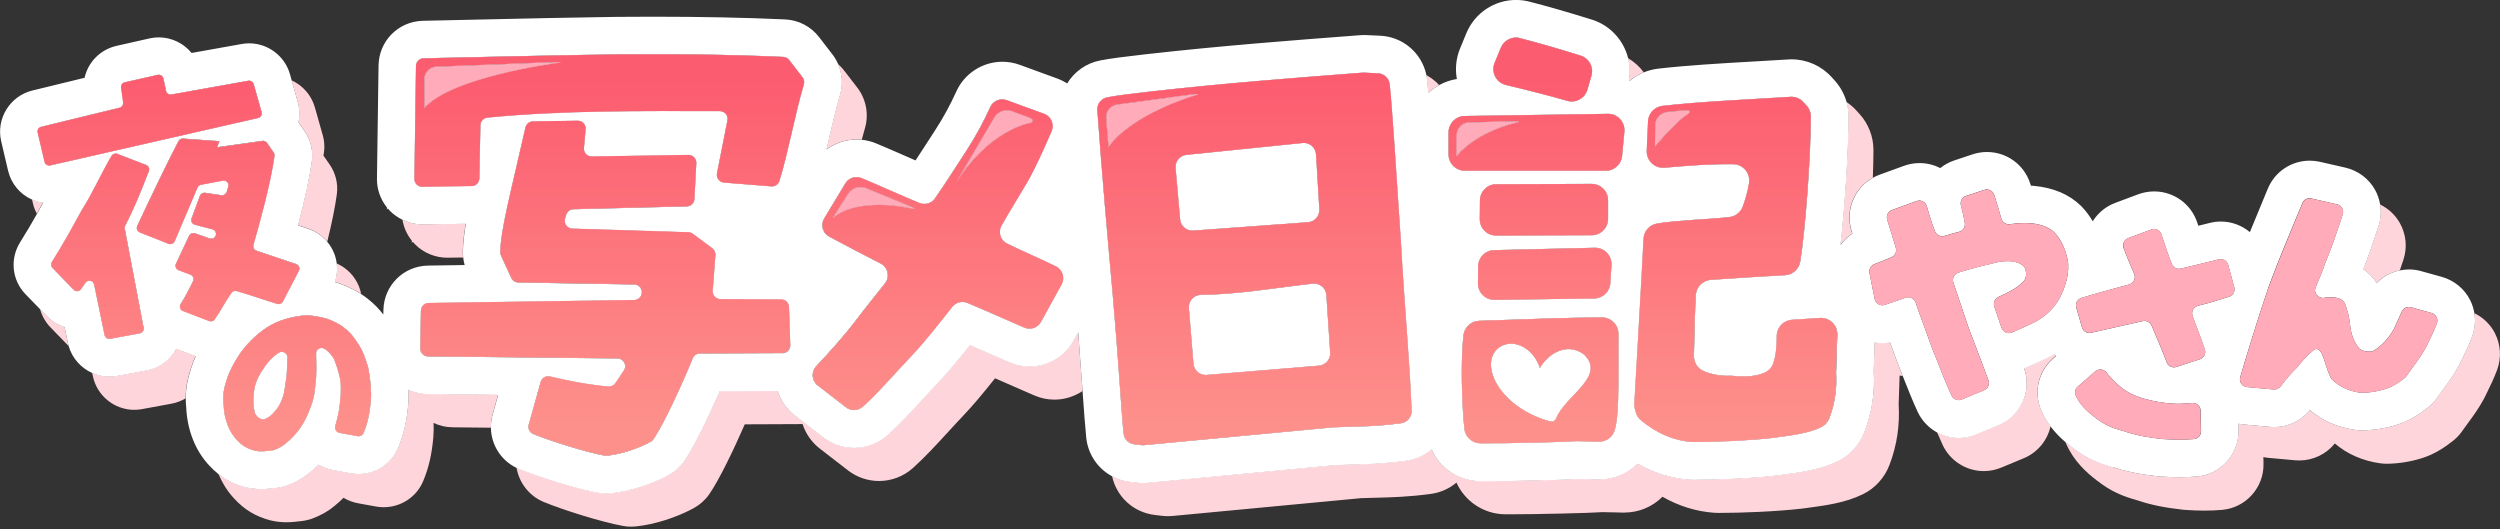 <svg width="600" height="127" viewBox="0 0 600 127" fill="none" xmlns="http://www.w3.org/2000/svg">
    <rect x="0" y="0" width="600" height="127" fill="#333333" stroke="none"/>
    <g clip-path="url(#clip0_291_16883)">
        <path
            d="M455.28 86.76L455.23 86.61C454.62 84.89 454.08 83.44 453.6 82.15C453 82.25 452.39 82.3 451.77 82.3C451.15 82.3 450.51 82.24 449.9 82.14L449.67 88.98C449.96 94.15 449.27 98.77 447.5 103.49C446.31 106.66 444.02 109.19 441.05 110.63C436.83 112.67 432.4 113.27 427.71 113.9L426.43 114.07C420.34 114.77 412 115.1 406.45 115.1H406.44C406.08 115.1 405.72 115.09 405.35 115.06C401.05 114.75 396.9 113.46 392.98 111.22C390.62 113.6 387.35 115.02 383.78 115.02C383.63 115.02 383.48 115.02 383.33 115.02L382.59 115L378.65 114.91C375.53 115.13 363.01 115.43 356.48 115.43H355.27C350.08 115.39 345.57 112.31 343.54 107.81C343.33 107.99 343.11 108.16 342.89 108.32C341.29 109.49 339.4 110.25 337.44 110.52C332.06 111.25 328 111.35 324.08 111.45C322.93 111.48 321.79 111.51 320.62 111.55L275.42 115.82C275.04 115.86 274.67 115.87 274.3 115.87C273.83 115.87 273.36 115.84 272.89 115.79L271.13 115.58C269.6 115.4 268.18 114.93 266.89 114.24C267.94 119.2 271.99 122.97 277.14 123.59L278.9 123.8C279.37 123.85 279.84 123.88 280.31 123.88C280.68 123.88 281.06 123.86 281.43 123.83L326.63 119.56C327.8 119.51 328.94 119.49 330.09 119.46C334.01 119.36 338.06 119.26 343.45 118.53C345.41 118.26 347.3 117.5 348.9 116.33C349.12 116.17 349.34 116 349.55 115.82C351.58 120.32 356.09 123.4 361.28 123.43H362.49C369.02 123.43 381.54 123.13 384.66 122.91L388.6 123L389.34 123.02C389.49 123.02 389.64 123.02 389.79 123.02C393.36 123.02 396.63 121.6 398.99 119.22C402.91 121.46 407.06 122.75 411.36 123.06C411.72 123.09 412.08 123.1 412.45 123.1H412.46C418.02 123.1 426.35 122.77 432.44 122.07L433.72 121.9C438.41 121.27 442.84 120.67 447.06 118.63C450.03 117.19 452.32 114.66 453.51 111.49C455.28 106.77 455.97 102.15 455.68 96.98L455.91 90.14C456.15 90.18 456.4 90.21 456.65 90.24C456.56 90.01 456.47 89.78 456.37 89.54L455.27 86.75L455.28 86.76Z"
            fill="#FFD5DC" />
        <path
            d="M492.76 85.96L493.45 85.36C493.33 85.23 493.23 85.09 493.12 84.95C492.6 85.24 492.09 85.51 491.64 85.73C490.02 86.49 488.23 87.29 486.55 88.03C486.3 88.14 486.04 88.24 485.78 88.34C487.68 93.79 485.03 99.76 479.66 101.98L474.27 104.22C472.94 104.77 471.53 105.05 470.09 105.05C468.24 105.05 466.45 104.57 464.88 103.71C465.34 104.81 465.79 105.83 466.25 106.81C468.03 110.61 471.9 113.06 476.1 113.06C477.54 113.06 478.95 112.78 480.28 112.23L485.67 109.99C489.09 108.57 491.4 105.64 492.14 102.29C491.3 101.17 490.52 99.91 489.89 98.46C488.01 94.11 489.16 89.09 492.77 85.96H492.76Z"
            fill="#FFD5DC" />
        <path
            d="M570.81 54.31C569.54 58.12 568.42 61.49 567.19 64.6C568.47 65.48 569.54 66.6 570.36 67.93C571.87 66.39 573.83 65.33 575.96 64.89C576.24 64.06 576.52 63.21 576.82 62.33C577.79 59.42 577.48 56.22 575.97 53.54C574.87 51.58 573.19 50.03 571.2 49.07C571.49 50.81 571.37 52.61 570.81 54.31Z"
            fill="#FFD5DC" />
        <path
            d="M598.8 79.99C597.71 77.87 595.95 76.18 593.83 75.15C594.14 77.01 593.97 78.94 593.3 80.74C592.54 82.79 591.75 84.41 590.98 85.97C590.77 86.39 590.25 87.47 590.25 87.47L590.14 87.68C588.88 90 587.55 91.82 586.37 93.42C585.91 94.05 585.43 94.7 584.94 95.4C584.34 96.27 583.61 97.06 582.76 97.74C580.85 99.25 578.27 101.07 574.94 102.03C572.35 102.82 569.58 103.25 566.9 103.28H566.79C566.27 103.28 565.75 103.24 565.23 103.17C561.02 102.57 557.29 100.94 554.35 98.41C552.29 100.97 549.14 102.49 545.85 102.49C545.52 102.49 545.2 102.48 544.87 102.45L538.48 101.87C538.05 101.83 537.62 101.76 537.2 101.68L537.23 103.27C537.35 108.99 532.98 113.86 527.28 114.35C525.88 114.47 524.51 114.53 523.08 114.53C521.65 114.53 520.16 114.47 518.34 114.35L517.98 114.32C513.68 113.86 510.2 113.15 507.09 112.1C503.35 111.06 500.63 109.95 497.18 107.25C496.71 106.89 496.22 106.49 495.72 106.07C495.77 106.2 495.82 106.34 495.87 106.47C497.7 110.69 500.77 113.41 503.19 115.27C506.64 117.96 509.36 119.08 513.1 120.12C516.22 121.17 519.69 121.88 523.99 122.34L524.35 122.37C526.17 122.49 527.68 122.55 529.09 122.55C530.5 122.55 531.9 122.49 533.29 122.37C538.99 121.88 543.36 117.01 543.24 111.29L543.21 109.7C543.63 109.79 544.06 109.86 544.49 109.89L550.88 110.47C551.21 110.5 551.53 110.51 551.86 110.51C555.16 110.51 558.3 108.99 560.36 106.43C563.3 108.96 567.02 110.6 571.24 111.19C571.76 111.26 572.28 111.3 572.8 111.3H572.91C575.59 111.27 578.36 110.84 580.95 110.05C584.28 109.09 586.85 107.27 588.77 105.76C589.61 105.09 590.35 104.3 590.95 103.42C591.44 102.72 591.91 102.07 592.38 101.44C593.56 99.84 594.89 98.02 596.15 95.7L596.26 95.49C596.26 95.49 596.78 94.4 596.99 93.99C597.76 92.42 598.55 90.8 599.31 88.76C600.37 85.9 600.18 82.7 598.79 79.99H598.8Z"
            fill="#FFD5DC" />
        <path
            d="M80.37 67.67C80.45 67.69 80.83 67.79 80.83 67.79L81.06 67.87C81.88 68.14 84.31 69.02 86.68 70.56C86.56 69.94 86.38 69.32 86.14 68.72C85.14 66.24 83.21 64.28 80.78 63.22C80.97 64.71 80.83 66.24 80.36 67.68L80.37 67.67Z"
            fill="#FFD5DC" />
        <path
            d="M71.6 29.33L73.09 31.47C74.54 33.55 75.16 36.09 74.82 38.62C74.31 42.43 73.19 47.59 71.5 54.04L73.95 54.86C75.77 55.47 77.34 56.58 78.54 58.02C79.67 53.42 80.44 49.6 80.84 46.63C81.18 44.11 80.56 41.57 79.11 39.48L77.62 37.34C77.96 35.74 77.92 34.06 77.46 32.46L75.57 25.77C74.74 22.84 72.65 20.5 69.99 19.28L71.44 24.44C71.89 26.04 71.94 27.71 71.6 29.32V29.33Z"
            fill="#FFD5DC" />
        <path
            d="M7.68 47.86L7.93 48.92C8.13 49.77 8.45 50.55 8.84 51.29C9.34 50.4 9.84 49.51 10.32 48.63C9.39 48.49 8.51 48.22 7.68 47.85V47.86Z"
            fill="#FFD5DC" />
        <path
            d="M441.68 58.8C442.45 57.74 443.4 56.81 444.53 56.07C444.45 55.81 444.38 55.55 444.3 55.29C442.82 50.32 445.07 45.08 449.48 42.65C449.57 40.28 449.62 38.05 449.63 36.08C449.64 32.85 448.46 29.75 446.29 27.36L445.53 26.52C444.81 25.72 443.99 25.04 443.11 24.45C443.44 25.61 443.62 26.83 443.61 28.06C443.57 36.55 442.71 49.77 441.67 58.8H441.68Z"
            fill="#FFD5DC" />
        <path
            d="M111.77 53.69L101.32 53.83C99.67 53.83 98.06 53.44 96.59 52.73C96.89 54.57 97.66 56.3 98.84 57.77V58.28L99.06 58.02C99.23 58.22 99.4 58.42 99.58 58.61C101.61 60.67 104.44 61.85 107.33 61.85L111.14 61.8C111.08 61.32 111.06 60.83 111.07 60.35C111.11 58.33 111.34 56.19 111.77 53.69Z"
            fill="#FFD5DC" />
        <path
            d="M390.92 19.3C390.99 19.33 391.05 19.36 391.12 19.39C392.13 18.55 393.27 17.86 394.51 17.36C393.49 15.99 392.2 14.82 390.69 13.94C391.13 15.66 391.24 17.49 390.92 19.31V19.3Z"
            fill="#FFD5DC" />
        <path
            d="M15.48 78.43C13.87 77.93 12.39 77.03 11.2 75.8L9.61 74.16C10.05 75.78 10.89 77.3 12.13 78.58L16.48 83.06C16.4 82.79 16.33 82.51 16.27 82.23L15.48 78.42V78.43Z"
            fill="#FFD5DC" />
        <path
            d="M201.58 22.75C200.55 26.25 199.67 30.08 198.82 33.77C198.66 34.47 198.5 35.18 198.33 35.88C200.4 34.34 202.94 33.47 205.57 33.47C205.99 33.47 206.4 33.49 206.82 33.54C207.07 32.6 207.32 31.67 207.59 30.76C208.56 27.44 207.88 23.82 205.78 21.07L202.55 16.88C202.12 16.32 201.63 15.82 201.11 15.36C202.11 17.67 202.3 20.28 201.58 22.74V22.75Z"
            fill="#FFD5DC" />
        <path
            d="M342.78 22.3C343.57 21.57 344.45 20.94 345.4 20.42C344.5 19.45 343.45 18.63 342.28 18C342.37 18.41 342.44 18.82 342.48 19.24C342.57 20.1 342.67 21.12 342.77 22.3H342.78Z"
            fill="#FFD5DC" />
        <path
            d="M45.78 88.54C46.11 87.44 46.51 86.41 46.94 85.45L42.29 83.67C42.12 83.99 41.93 84.3 41.72 84.61C40.18 86.86 37.85 88.37 35.17 88.87L28.07 90.18C27.47 90.29 26.85 90.35 26.23 90.35C24.78 90.35 23.39 90.03 22.12 89.47L22.28 90.26C23.25 94.95 27.44 98.36 32.23 98.36C32.85 98.36 33.47 98.3 34.07 98.19L41.17 96.88C42.38 96.66 43.52 96.21 44.55 95.6C44.55 92.82 45.13 90.5 45.77 88.54H45.78Z"
            fill="#FFD5DC" />
        <path
            d="M118.21 99.49L119.55 94.71L102.62 94.53C101.01 94.51 99.46 94.15 98.04 93.48C98.08 94.6 98.07 95.75 97.98 96.88C97.63 100.97 96.86 104.28 95.57 107.38C94 111.2 90.26 113.71 86.05 113.71C85.42 113.71 84.79 113.65 84.18 113.54L79.9 112.76C78.66 112.53 77.48 112.08 76.43 111.45C75.78 112.1 75.08 112.73 74.33 113.35C72.79 114.65 71.06 115.64 68.89 116.45L68.62 116.55L68.34 116.63C67.71 116.82 67.09 116.95 66.48 117.02L66.28 117.04C65.16 117.18 64.01 117.32 62.71 117.32C61.41 117.32 60.27 117.19 59.08 116.91L58.82 116.85C56.37 116.2 54.29 115.18 52.44 113.73C53.36 115.96 54.62 117.97 56.21 119.66C58.61 122.29 61.35 123.95 64.84 124.87L65.1 124.93C66.29 125.21 67.48 125.34 68.73 125.34C69.98 125.34 71.18 125.2 72.3 125.06L72.5 125.04C73.12 124.97 73.73 124.84 74.36 124.65L74.64 124.57L74.91 124.47C77.08 123.66 78.81 122.67 80.35 121.37C81.1 120.75 81.8 120.12 82.45 119.47C83.51 120.1 84.68 120.55 85.92 120.78L90.2 121.56C90.82 121.67 91.45 121.73 92.07 121.73C96.28 121.73 100.02 119.23 101.59 115.4C102.89 112.3 103.65 108.99 104 104.9C104.09 103.76 104.1 102.62 104.06 101.5C105.47 102.17 107.02 102.54 108.64 102.55L117.82 102.65C117.8 101.61 117.92 100.54 118.22 99.49H118.21Z"
            fill="#FFD5DC" />
        <path
            d="M258.75 79.71L257.7 81.61C255.57 85.48 251.49 87.89 247.07 87.89C245.41 87.89 243.8 87.56 242.27 86.9C240.8 86.27 239.06 85.51 237.26 84.72C235.76 84.06 234.24 83.39 232.8 82.77C230.21 86.02 227.69 89.12 224.86 92.07C223.83 93.14 222.75 94.33 221.62 95.56C219.04 98.38 216.11 101.58 213.12 104.28C210.87 106.31 207.97 107.42 204.95 107.42C202.28 107.42 199.64 106.52 197.53 104.89L190.74 99.64C188.79 98.13 187.36 96.07 186.61 93.76L172.73 93.82C170.24 99.53 166.6 107.18 164.16 110.66C163.21 112.01 161.94 113.15 160.47 113.94C156.29 116.21 151.11 117.85 146.61 118.32C146.22 118.36 145.84 118.38 145.46 118.38C144.81 118.38 144.16 118.32 143.51 118.2C138.29 117.25 129 114.33 124.48 112.45C124.3 112.38 124.13 112.29 123.96 112.21C124.56 115.81 126.94 118.99 130.49 120.47C135.01 122.35 144.3 125.28 149.52 126.22C150.16 126.34 150.82 126.4 151.47 126.4C151.85 126.4 152.23 126.38 152.62 126.34C157.11 125.87 162.29 124.23 166.48 121.96C167.94 121.16 169.22 120.03 170.17 118.68C172.61 115.21 176.25 107.56 178.74 101.84L192.62 101.78C193.37 104.09 194.8 106.15 196.75 107.66L203.54 112.91C205.65 114.54 208.29 115.44 210.96 115.44C213.98 115.44 216.88 114.32 219.13 112.3C222.12 109.6 225.05 106.4 227.63 103.58C228.76 102.35 229.84 101.16 230.87 100.09C233.7 97.14 236.22 94.04 238.81 90.79C240.25 91.41 241.77 92.08 243.27 92.74C245.07 93.53 246.8 94.29 248.28 94.92C249.81 95.58 251.42 95.91 253.08 95.91C255.52 95.91 257.84 95.15 259.81 93.85C259.81 93.71 259.79 93.59 259.78 93.45C259.49 89.44 259.16 84.8 258.76 79.72L258.75 79.71Z"
            fill="#FFD5DC" />
        <path
            d="M507.11 112.11C510.23 113.16 513.7 113.87 518 114.33L518.36 114.36C520.18 114.48 521.69 114.54 523.1 114.54C524.51 114.54 525.91 114.48 527.3 114.36C533 113.87 537.37 109 537.25 103.28L537.22 101.69C537.64 101.78 538.07 101.85 538.5 101.88L544.89 102.46C545.22 102.49 545.54 102.5 545.87 102.5C549.17 102.5 552.31 100.98 554.37 98.42C557.31 100.95 561.03 102.59 565.25 103.18C565.77 103.25 566.29 103.29 566.81 103.29H566.92C569.6 103.26 572.37 102.83 574.96 102.04C578.29 101.08 580.86 99.26 582.78 97.75C583.62 97.08 584.36 96.29 584.96 95.41C585.45 94.71 585.92 94.06 586.39 93.43C587.57 91.83 588.9 90.01 590.16 87.69L590.27 87.48C590.27 87.48 590.79 86.39 591 85.98C591.77 84.41 592.56 82.79 593.32 80.75C593.99 78.95 594.16 77.02 593.85 75.16C593.67 74.06 593.32 72.99 592.81 71.98C591.43 69.27 588.95 67.26 586.03 66.45L581.07 65.07C580.12 64.8 579.13 64.67 578.15 64.67C577.41 64.67 576.69 64.75 575.99 64.89C573.85 65.32 571.9 66.39 570.39 67.93C569.58 66.61 568.5 65.49 567.22 64.6C568.45 61.49 569.57 58.11 570.84 54.31C571.4 52.61 571.52 50.81 571.23 49.07C571.02 47.84 570.62 46.63 569.99 45.52C568.49 42.85 565.91 40.93 562.93 40.24L556.77 38.83C555.97 38.65 555.16 38.56 554.34 38.56C549.92 38.56 545.97 41.2 544.28 45.28L543.06 48.22C542.03 50.69 540.99 53.2 539.97 55.71C538.06 54.11 535.61 53.17 533 53.17C532.14 53.17 531.28 53.27 530.44 53.48C529.49 53.71 528.53 53.94 527.59 54.18C527.51 53.95 527.44 53.71 527.36 53.47C525.9 48.97 521.73 45.94 517 45.94C515.69 45.94 514.41 46.17 513.18 46.63L507.66 48.69C505.34 49.56 503.49 51.14 502.26 53.1C501.45 51.74 500.52 50.5 499.48 49.45L499.37 49.35C496.57 46.63 492.8 45.04 488.15 44.61C487.91 44.59 487.66 44.57 487.41 44.56C487.36 44.41 487.32 44.26 487.27 44.11C485.83 39.54 481.65 36.48 476.87 36.48C475.7 36.48 474.55 36.67 473.43 37.04L469.04 38.5C467.78 38.92 466.64 39.55 465.66 40.34C464.16 39.57 462.47 39.14 460.7 39.14C459.43 39.14 458.18 39.36 456.99 39.79L451.07 41.94C450.53 42.14 450.02 42.38 449.53 42.65C445.12 45.08 442.87 50.32 444.35 55.29C444.43 55.55 444.51 55.81 444.58 56.07C443.46 56.81 442.5 57.74 441.73 58.8C442.76 49.77 443.63 36.55 443.67 28.06C443.67 26.83 443.5 25.61 443.17 24.45C442.63 22.57 441.67 20.82 440.34 19.34L439.58 18.5C437.13 15.79 433.63 14.24 429.97 14.24C429.7 14.24 429.43 14.24 429.16 14.27C426.41 14.44 423.69 14.6 421.03 14.75C412.8 15.22 405.03 15.67 398.01 16.47C396.8 16.61 395.64 16.91 394.56 17.35C393.32 17.86 392.17 18.54 391.17 19.38C391.1 19.35 391.04 19.32 390.97 19.29C391.29 17.47 391.18 15.64 390.74 13.92C389.66 9.69 386.48 6.09 382.06 4.71C376.28 2.91 371.52 1.54 367.07 0.4C366.02 0.13 364.95 -0.01 363.87 -0.01C358.61 -0.01 353.92 3.14 351.91 8.01L350.41 11.65C349.45 13.99 349.2 16.53 349.65 18.96C348.15 19.19 346.73 19.69 345.44 20.4C344.49 20.92 343.61 21.55 342.82 22.28C342.72 21.1 342.62 20.07 342.53 19.22C342.48 18.8 342.41 18.39 342.33 17.98C341.2 12.71 336.71 8.82 331.21 8.57L327.88 8.42C327.69 8.42 327.5 8.41 327.3 8.41C326.98 8.41 326.66 8.42 326.39 8.45C309.9 9.7 292.86 11 274.83 13.04C269.87 13.61 266.92 13.97 264.13 14.49C260.68 15.14 257.83 17.22 256.12 20.03C255.37 19.55 254.57 19.15 253.73 18.84L244.74 15.56C243.4 15.07 242 14.82 240.58 14.82C235.81 14.82 231.46 17.63 229.5 21.99C228.04 25.22 226.42 28.19 224.41 31.3C223.81 32.22 223.2 33.16 222.58 34.12C221.64 35.57 220.69 37.04 219.73 38.5C218.89 38.14 218.04 37.76 217.19 37.39C214.79 36.34 212.3 35.25 210.26 34.41C209.17 33.96 208.03 33.67 206.86 33.55C206.45 33.51 206.03 33.48 205.61 33.48C202.98 33.48 200.44 34.35 198.37 35.89C198.53 35.18 198.7 34.48 198.86 33.78C199.71 30.08 200.59 26.26 201.62 22.76C202.34 20.3 202.15 17.69 201.15 15.38C200.8 14.57 200.35 13.79 199.8 13.08L196.57 8.89C194.61 6.35 191.65 4.81 188.44 4.66C178.78 4.22 168.43 4.01 156.79 4.01C153.85 4.01 150.9 4.02 147.9 4.05C137.15 4.2 126.2 4.44 115.6 4.68C110.9 4.79 106.2 4.89 101.51 4.99C95.62 5.11 90.94 9.82 90.85 15.72L90.47 42.82C90.43 45.38 91.28 47.81 92.86 49.78V50.29L93.08 50.03C93.25 50.23 93.42 50.43 93.6 50.62C94.48 51.51 95.51 52.22 96.62 52.76C98.09 53.47 99.71 53.86 101.35 53.86L111.8 53.72C111.38 56.22 111.14 58.35 111.1 60.38C111.09 60.86 111.12 61.35 111.17 61.83C111.24 62.43 111.35 63.03 111.52 63.61L102.75 63.74C96.83 63.83 92.12 68.53 92.02 74.44L92 75.49C91.06 74.27 89.88 72.97 88.26 71.71C87.76 71.3 87.23 70.94 86.71 70.6C84.34 69.06 81.9 68.18 81.09 67.91L80.86 67.83C80.86 67.83 80.47 67.73 80.4 67.71C80.87 66.27 81.01 64.75 80.82 63.25C80.71 62.4 80.5 61.55 80.17 60.74C79.77 59.76 79.23 58.86 78.57 58.07C77.38 56.63 75.8 55.52 73.98 54.91L71.53 54.09C73.23 47.64 74.34 42.47 74.85 38.67C75.19 36.15 74.57 33.61 73.12 31.52L71.63 29.38C71.97 27.78 71.93 26.1 71.47 24.5L70.02 19.34L69.59 17.81C68.36 13.45 64.34 10.4 59.8 10.4C59.2 10.4 58.6 10.45 58.01 10.56L45.98 12.71C44.09 10.41 41.23 8.97 38.11 8.97C37.36 8.97 36.61 9.05 35.88 9.22L27.99 11C24.03 11.9 21.13 14.94 20.3 18.67L7.78 21.72C2.37 23.04 -0.99 28.51 0.29 33.92L1.94 40.96C2.69 44.15 4.87 46.66 7.7 47.91C8.53 48.28 9.41 48.55 10.34 48.69C9.86 49.57 9.36 50.46 8.86 51.35C7.6 53.58 6.29 55.84 4.85 58.11C2.33 62.1 2.85 67.24 6.14 70.63L9.63 74.22L11.22 75.86C12.41 77.08 13.89 77.98 15.5 78.49L16.29 82.3C16.35 82.58 16.42 82.86 16.5 83.13C17.36 86.02 19.47 88.33 22.14 89.53C23.41 90.09 24.8 90.41 26.25 90.41C26.87 90.41 27.49 90.35 28.09 90.24L35.19 88.93C37.87 88.44 40.2 86.92 41.74 84.67C41.95 84.36 42.14 84.05 42.31 83.73L46.96 85.51C46.53 86.47 46.13 87.5 45.8 88.6C45.16 90.56 44.58 92.89 44.58 95.66C44.58 96.33 44.61 97.02 44.69 97.75C44.93 103.22 46.88 108.16 50.21 111.71C50.92 112.49 51.67 113.18 52.45 113.8C54.3 115.26 56.38 116.28 58.83 116.92L59.09 116.98C60.28 117.26 61.47 117.39 62.72 117.39C63.97 117.39 65.17 117.25 66.29 117.11L66.49 117.09C67.11 117.02 67.72 116.89 68.35 116.7L68.63 116.62L68.9 116.52C71.07 115.71 72.8 114.72 74.34 113.42C75.09 112.8 75.79 112.17 76.44 111.52C77.5 112.15 78.67 112.6 79.91 112.83L84.19 113.61C84.81 113.72 85.44 113.78 86.06 113.78C90.27 113.78 94.01 111.28 95.58 107.45C96.88 104.35 97.64 101.04 97.99 96.95C98.08 95.81 98.09 94.67 98.05 93.55C99.46 94.22 101.01 94.59 102.63 94.6L119.56 94.78L118.22 99.56C117.93 100.61 117.8 101.67 117.82 102.72C117.9 106.75 120.23 110.5 123.98 112.3C124.15 112.38 124.32 112.47 124.5 112.54C129.02 114.42 138.31 117.35 143.53 118.29C144.17 118.41 144.83 118.47 145.48 118.47C145.86 118.47 146.24 118.45 146.63 118.41C151.12 117.94 156.3 116.3 160.49 114.03C161.95 113.23 163.23 112.1 164.18 110.75C166.62 107.28 170.26 99.63 172.75 93.91L186.63 93.85C187.38 96.16 188.81 98.22 190.76 99.73L197.55 104.98C199.66 106.61 202.3 107.51 204.97 107.51C207.99 107.51 210.89 106.39 213.14 104.37C216.13 101.67 219.06 98.47 221.64 95.65C222.77 94.42 223.85 93.23 224.88 92.16C227.71 89.21 230.23 86.11 232.82 82.86C234.26 83.48 235.78 84.15 237.28 84.81C239.08 85.6 240.81 86.36 242.29 86.99C243.82 87.65 245.43 87.98 247.09 87.98C251.51 87.98 255.59 85.57 257.72 81.7L258.77 79.8C259.17 84.88 259.51 89.53 259.79 93.53C259.79 93.67 259.81 93.8 259.82 93.93C260.17 98.76 260.44 102.6 260.7 105.04C261.12 109.09 263.51 112.5 266.92 114.32C268.2 115.01 269.63 115.48 271.16 115.66L272.92 115.87C273.39 115.92 273.86 115.95 274.33 115.95C274.7 115.95 275.08 115.93 275.45 115.9L320.65 111.63C321.82 111.58 322.96 111.56 324.11 111.53C328.03 111.43 332.08 111.33 337.47 110.6C339.43 110.33 341.32 109.57 342.92 108.4C343.14 108.24 343.36 108.07 343.57 107.89C345.6 112.39 350.11 115.47 355.3 115.5H356.51C363.04 115.5 375.56 115.2 378.68 114.98L382.62 115.07L383.36 115.09C383.51 115.09 383.66 115.09 383.81 115.09C387.38 115.09 390.65 113.67 393.01 111.29C396.93 113.53 401.08 114.82 405.38 115.13C405.74 115.16 406.1 115.17 406.47 115.17H406.48C412.04 115.17 420.37 114.84 426.46 114.14L427.74 113.97C432.43 113.34 436.86 112.74 441.08 110.7C444.05 109.26 446.34 106.73 447.53 103.56C449.3 98.84 449.99 94.22 449.7 89.05L449.93 82.21C450.54 82.32 451.16 82.37 451.8 82.37C452.44 82.37 453.02 82.32 453.63 82.22C454.11 83.51 454.64 84.97 455.26 86.68L455.31 86.83L456.41 89.62C456.5 89.86 456.59 90.09 456.69 90.32C458.03 93.71 459.12 96.44 460.26 98.88C461.26 101 462.91 102.7 464.9 103.79C466.47 104.65 468.26 105.13 470.11 105.13C471.55 105.13 472.96 104.85 474.29 104.3L479.68 102.06C485.04 99.84 487.7 93.87 485.8 88.42C486.06 88.33 486.32 88.23 486.57 88.11C488.25 87.37 490.04 86.57 491.66 85.81C492.12 85.59 492.62 85.33 493.14 85.03C493.25 85.16 493.35 85.31 493.47 85.44L492.78 86.04C489.17 89.17 488.02 94.2 489.9 98.54C490.53 99.99 491.31 101.25 492.15 102.37C493.29 103.89 494.55 105.12 495.76 106.15C496.26 106.58 496.75 106.98 497.22 107.33C500.67 110.02 503.39 111.14 507.13 112.18L507.11 112.11ZM526.53 105.38C524.06 105.59 521.83 105.56 518.97 105.37C515.69 105.02 512.65 104.49 509.78 103.5C506.79 102.68 505.16 102.04 502.76 100.16C500.83 98.68 499.12 97.07 498.17 94.88C497.85 94.15 498.08 93.29 498.69 92.76L502.85 89.14C503.66 88.43 504.92 88.55 505.57 89.41C507.34 91.76 509.6 93.53 511.08 94.3C515.18 96.47 521.38 97.05 523.78 96.88L526.15 96.72C527.22 96.65 528.13 97.48 528.16 98.56L528.26 103.47C528.28 104.46 527.53 105.3 526.55 105.38H526.53ZM554.74 47.63L560.89 49.04C561.97 49.29 562.6 50.42 562.25 51.47C560.66 56.24 559.46 59.84 558.07 63.09C558.06 63.12 558.04 63.16 558.03 63.19C557.4 65.04 556.7 66.75 555.77 68.89C555.13 70.36 556.49 71.82 558.04 71.44C558.37 71.36 558.7 71.32 559.04 71.33C561.09 71.27 562.32 71.86 562.79 72.85C563.49 74.84 563.79 76.01 564.02 78C564.19 79.88 564.82 81.82 566.03 83.41C566.17 83.59 566.33 83.75 566.52 83.86C567.22 84.28 568.01 84.43 569 84.36C569.3 84.34 569.6 84.23 569.85 84.07C571.8 82.81 573.36 81.06 574.56 78.9C574.59 78.84 574.63 78.78 574.65 78.71L576.41 74.78C576.79 73.93 577.73 73.49 578.63 73.74L583.6 75.12C584.67 75.42 585.24 76.56 584.85 77.6C584.06 79.72 583.18 81.37 582.22 83.37C580.8 85.98 579.22 87.82 577.52 90.28C577.41 90.43 577.29 90.57 577.14 90.69C575.73 91.8 574.16 92.89 572.38 93.39C570.73 93.9 568.75 94.25 566.81 94.27C566.7 94.27 566.58 94.27 566.47 94.25C563.95 93.89 561.54 92.91 559.73 91.11C559.58 90.96 559.45 90.77 559.35 90.58C558.36 88.56 558.11 87.03 557.27 84.91C556.74 84.09 556.27 83.45 555.4 83.91C553.79 85.17 552.52 86.66 551.37 88.1C551.32 88.16 551.28 88.21 551.22 88.26C549.95 89.48 548.94 90.59 547.36 92.72C546.97 93.24 546.33 93.53 545.68 93.47L539.29 92.89C538.11 92.78 537.32 91.63 537.65 90.49C539.69 83.52 542.34 75.08 544.51 68.68C546.96 62.08 549.82 55.34 552.57 48.72C552.92 47.87 553.83 47.41 554.72 47.61L554.74 47.63ZM510.78 57.14L516.3 55.08C517.3 54.71 518.41 55.24 518.74 56.26C519.47 58.5 520.43 61.36 521.24 63.36C521.59 64.21 522.5 64.68 523.39 64.47C526.33 63.79 529.42 63 532.52 62.25C533.51 62.01 534.51 62.61 534.77 63.59L536.22 68.94C536.48 69.91 535.94 70.91 534.98 71.22C532.88 71.89 530.03 72.79 527.56 73.37C526.48 73.62 525.86 74.74 526.21 75.79C527.02 78.21 528.23 81.05 529.16 83.85C529.49 84.84 528.95 85.91 527.96 86.23L522.34 88.07C521.38 88.38 520.35 87.89 520 86.95C519.01 84.31 517.37 80.49 516.39 78.17C516.03 77.33 515.13 76.86 514.24 77.07C510.57 77.92 504.86 79.19 501.88 79.87C500.91 80.09 499.94 79.51 499.66 78.56L498.3 73.82C498.02 72.85 498.56 71.82 499.52 71.51C502.38 70.59 507.64 69.21 510.98 68.27C512.09 67.96 512.66 66.73 512.18 65.68C511.34 63.84 510.32 61.33 509.66 59.57C509.3 58.6 509.79 57.52 510.76 57.16L510.78 57.14ZM355.15 52.58L355.19 48.1C355.21 45.95 356.95 44.22 359.1 44.21L382 44.13C384.17 44.13 385.94 45.88 385.94 48.05V52.53C385.94 54.69 384.19 56.45 382.03 56.45L359.09 56.53C356.9 56.53 355.13 54.76 355.15 52.57V52.58ZM354.75 63.92C354.77 61.8 356.47 60.08 358.58 60.03L382.74 59.46C385.04 59.41 386.89 61.33 386.75 63.63L386.48 67.95C386.35 70 384.67 71.6 382.62 71.63L358.69 71.96C356.49 71.99 354.69 70.2 354.71 68L354.75 63.92ZM385.39 40.98H351.57C349.4 40.98 347.65 39.22 347.65 37.06V31.76C347.65 29.62 349.37 27.87 351.51 27.84L385.88 27.32C388.22 27.28 390.07 29.29 389.85 31.61L389.3 37.43C389.11 39.45 387.42 40.99 385.39 40.99V40.98ZM364.78 9.14C369.66 10.39 374.5 11.82 379.33 13.33C381.38 13.97 382.54 16.12 381.95 18.17L380.98 21.52C380.38 23.59 378.22 24.79 376.15 24.2C371.14 22.77 366.25 21.54 361.42 20.39C359.08 19.83 357.79 17.31 358.71 15.08L360.21 11.44C360.95 9.64 362.9 8.64 364.79 9.12L364.78 9.14ZM101.35 44.81C100.3 44.82 99.44 43.97 99.46 42.92L99.84 15.82C99.85 14.81 100.66 14 101.67 13.98C117.08 13.66 132.59 13.25 147.99 13.04C161.33 12.93 174.56 13.04 188 13.65C188.55 13.68 189.07 13.94 189.4 14.38L192.62 18.56C192.98 19.03 193.1 19.65 192.93 20.22C190.65 27.99 189.2 36.55 187.06 43.43C186.8 44.26 186 44.78 185.13 44.72L173.77 43.81C172.66 43.72 171.87 42.68 172.08 41.58L174.59 28.89C174.82 27.74 173.94 26.66 172.76 26.66C154.06 26.64 135.11 26.43 116.98 28.22C116.04 28.31 115.31 29.1 115.3 30.05L115.05 42.8C115.03 43.81 114.21 44.62 113.21 44.63L101.36 44.79L101.35 44.81ZM9.05 31.81C8.91 31.2 9.28 30.58 9.9 30.43L28.7 25.85C29.27 25.71 29.65 25.16 29.57 24.57L29.08 21.02C29 20.43 29.38 19.87 29.97 19.74L37.85 17.97C38.48 17.83 39.1 18.23 39.23 18.85L39.85 21.78C39.98 22.39 40.57 22.78 41.18 22.67L59.59 19.38C60.17 19.28 60.74 19.63 60.9 20.2L62.79 26.89C62.97 27.52 62.58 28.18 61.94 28.32L12.1 39.69C11.48 39.83 10.87 39.45 10.72 38.83L9.07 31.8L9.05 31.81ZM33.54 80L26.44 81.31C25.82 81.42 25.23 81.02 25.11 80.41L22.6 68.28C22.4 67.29 21.11 67.03 20.53 67.85L19.45 69.39C19.04 69.98 18.19 70.05 17.68 69.53L12.6 64.29C12.23 63.91 12.17 63.32 12.46 62.87C15.18 58.58 17.5 54.33 19.64 50.41C22.16 46.49 24.13 41.96 26.76 37.43C27.04 36.94 27.65 36.73 28.17 36.93L35.07 39.58C35.66 39.81 35.96 40.48 35.73 41.08C33.64 46.47 31.96 50.5 30.06 54.15C29.94 54.38 29.9 54.64 29.95 54.89L34.47 78.65C34.59 79.28 34.18 79.88 33.55 80H33.54ZM43.92 74.64C43.24 74.38 42.97 73.57 43.36 72.95C44.38 71.35 45.39 69.42 46.33 67.48C46.63 66.87 46.33 66.14 45.7 65.9L42.88 64.84C42.25 64.6 41.96 63.88 42.24 63.27L45.38 56.58C45.63 56.05 46.25 55.79 46.8 55.98L50.31 57.22C50.88 57.42 51.5 57.15 51.74 56.6C52.03 55.95 51.66 55.2 50.98 55.02L46.77 53.92C46.11 53.75 45.75 53.05 45.98 52.41L47.97 47C48.16 46.49 48.68 46.18 49.22 46.26L53.14 46.84C53.7 46.92 54.24 46.58 54.41 46.04L54.79 44.8C55.04 43.97 54.33 43.17 53.48 43.33L48.24 44.32C47.86 44.39 47.55 44.65 47.4 45L41.93 57.87C41.69 58.44 41.03 58.72 40.45 58.49L33.56 55.76C32.95 55.52 32.66 54.81 32.94 54.21C35.22 49.26 40.59 38.07 42.84 33.85C43.05 33.45 43.48 33.22 43.93 33.25L52.68 33.87L52.1 35.33L62.98 33.8C63.41 33.74 63.84 33.93 64.08 34.28L65.68 36.58C65.84 36.82 65.92 37.1 65.88 37.38C65 43.97 62.17 54.06 60.82 58.76C60.65 59.35 60.98 59.97 61.56 60.16L71.07 63.36C71.74 63.59 72.05 64.35 71.72 64.98L67.9 72.34C67.65 72.83 67.09 73.07 66.56 72.92C64.01 72.17 59.03 70.43 56.77 69.83C56.32 69.71 55.83 69.88 55.56 70.26C54.07 72.32 53.12 74.39 51.53 76.61C51.23 77.03 50.67 77.19 50.19 77L43.91 74.59L43.92 74.64ZM89 96.2C88.75 99.1 88.24 101.56 87.26 103.91C87.03 104.47 86.42 104.78 85.82 104.67L81.51 103.89C80.75 103.75 80.26 102.98 80.47 102.23C80.86 100.84 81.32 99.14 81.52 97.36C81.71 95.57 81.97 93.8 81.7 91.25C81.69 91.19 81.68 91.12 81.67 91.06C81.21 88.99 80.76 87.62 80.17 86.18C80.13 86.09 80.09 86 80.03 85.91C79.3 84.82 78.56 84.08 77.81 83.67C76.93 83.17 75.83 83.85 75.86 84.87C75.91 87.18 76.03 89.9 75.72 92.15C75.5 94.81 75.19 96.05 74.45 97.97C73.11 101.56 71.48 104.03 68.55 106.44C67.75 107.13 66.86 107.59 65.75 108C65.65 108.03 65.54 108.06 65.43 108.07C63.66 108.29 62.5 108.46 61.12 108.14C59.3 107.66 58.07 106.93 56.82 105.53C55.1 103.72 53.77 100.8 53.67 96.98C53.39 94.89 53.75 93.18 54.39 91.23C54.98 89.25 55.97 87.41 57.12 85.59C58.83 82.91 61.2 80.48 63.92 78.68C66.58 76.91 69.72 76 73.43 75.65C73.52 75.64 73.61 75.64 73.7 75.65C75.16 75.77 76.68 76.01 78.14 76.39C78.19 76.4 78.23 76.41 78.27 76.42C79.61 76.86 81.48 77.73 82.64 78.7C84.29 79.96 85.1 81.2 86.18 82.86C87.18 84.42 87.77 86.2 88.35 88.16C88.36 88.2 88.37 88.25 88.38 88.3C88.91 91.02 89.19 93.83 89.01 96.18L89 96.2ZM187.81 84.75L167.97 84.84C167.21 84.84 166.53 85.31 166.24 86.02C163.99 91.66 159.2 102.05 156.78 105.49C156.62 105.72 156.41 105.9 156.16 106.04C153.05 107.73 149.05 109.02 145.67 109.38C145.48 109.4 145.31 109.39 145.12 109.36C140.65 108.55 131.88 105.79 127.96 104.16C127.09 103.8 126.64 102.84 126.89 101.94L129.76 91.68C130.03 90.71 131.01 90.14 131.99 90.37C136.49 91.42 141.1 92.35 145.98 92.78C146.66 92.84 147.32 92.51 147.71 91.94C148.33 91.01 149.11 89.93 149.77 88.86C150.52 87.62 149.63 86.04 148.19 86.03L102.72 85.54C101.68 85.53 100.85 84.68 100.87 83.64L101.02 74.57C101.04 73.56 101.85 72.75 102.86 72.73L152.21 72.02C153.09 72.01 153.84 71.39 154.01 70.53C154.25 69.38 153.38 68.3 152.21 68.28L124.38 67.8C123.66 67.79 123.01 67.36 122.71 66.71L120.24 61.35C120.12 61.09 120.06 60.82 120.06 60.54C120.17 55.09 122.31 47.33 126.11 30.61C126.3 29.77 127.04 29.16 127.91 29.15L138.65 28.99C139.76 28.97 140.64 29.92 140.54 31.02L140.14 35.54C140.04 36.64 140.92 37.59 142.03 37.57L165.21 37.2C166.29 37.18 167.16 38.09 167.11 39.17L166.66 47.77C166.61 48.74 165.82 49.52 164.84 49.54L137.63 50.22C136.83 50.24 136.13 50.77 135.89 51.54L135.61 52.46C135.25 53.64 136.1 54.84 137.34 54.88L165.23 55.76C165.61 55.77 165.98 55.9 166.29 56.13L170.94 59.6C171.45 59.98 171.73 60.6 171.69 61.24L171.05 69.79C170.97 70.87 171.82 71.79 172.9 71.8L187.49 71.89C188.49 71.89 189.31 72.69 189.35 73.7L189.66 82.85C189.7 83.9 188.85 84.78 187.8 84.78L187.81 84.75ZM254.78 68.25L249.81 77.26C249.03 78.67 247.31 79.26 245.83 78.62C241.88 76.92 235.99 74.28 232.17 72.7C230.88 72.17 229.4 72.56 228.53 73.65C224.85 78.27 221.84 82.19 218.35 85.84C214.99 89.34 211 94.06 207.08 97.59C205.95 98.61 204.25 98.7 203.04 97.76L196.25 92.51C194.78 91.38 194.62 89.23 195.89 87.88C199.03 84.55 202.57 80.57 205.13 77.26C207.51 74.08 209.95 71.1 212.4 67.98C213.62 66.43 213.11 64.14 211.35 63.25C207.8 61.45 202.66 58.76 199 56.79C197.42 55.94 196.88 53.95 197.8 52.42L202.88 44.01C203.68 42.69 205.32 42.14 206.75 42.73C210.81 44.41 216.81 47.14 220.64 48.71C221.99 49.26 223.55 48.82 224.38 47.62C227.01 43.83 229.52 39.87 231.89 36.23C234.09 32.82 235.95 29.47 237.65 25.7C238.33 24.2 240.04 23.47 241.58 24.03L250.57 27.31C252.26 27.93 253.09 29.84 252.37 31.49C250.6 35.59 248.55 40.15 246.67 43.49C244.6 47.01 242.37 50.58 240.36 54.12C239.47 55.69 240.08 57.68 241.7 58.47C245.22 60.18 249.8 62.14 253.4 63.92C255 64.71 255.62 66.68 254.75 68.24L254.78 68.25ZM337.58 101.04C337.19 101.33 336.72 101.52 336.24 101.58C329.71 102.47 325.19 102.34 320.12 102.55C320.06 102.55 320.01 102.55 319.95 102.56L274.59 106.84C274.38 106.86 274.17 106.86 273.96 106.84L272.22 106.63C270.86 106.47 269.8 105.39 269.66 104.04C269.11 98.75 268.4 85.9 267.05 70.69C265.8 56.84 264.4 41.07 263.36 26.44C263.25 24.95 264.29 23.63 265.76 23.36C268.24 22.89 270.97 22.57 275.83 22C293.61 19.99 310.27 18.72 327.03 17.44C327.15 17.44 327.27 17.43 327.39 17.44L330.74 17.6C332.19 17.67 333.36 18.78 333.52 20.22C334.16 26.12 335.11 41.57 336.24 58.47C336.96 72.16 338.43 87.86 338.77 98.59C338.8 99.56 338.35 100.48 337.57 101.05L337.58 101.04ZM387.51 103.3C387 104.97 385.39 106.06 383.64 106L382.9 105.97L378.61 105.87C378.47 105.87 378.34 105.87 378.2 105.88C376.19 106.06 362.22 106.44 355.33 106.39C353.34 106.38 351.66 104.88 351.45 102.9C350.81 96.91 350.54 86.25 351.23 80.46C351.46 78.53 353.05 77.05 354.99 76.99C366.54 76.58 377.53 76.19 384.5 76.18C386.67 76.18 388.42 77.94 388.42 80.11C388.44 94.31 388.52 100.01 387.51 103.29V103.3ZM440.66 89.27C440.92 93.38 440.37 96.86 439.07 100.32C438.72 101.26 438.04 102.06 437.14 102.5C433.96 104.03 430.22 104.45 425.4 105.11C419.84 105.75 411.84 106.08 406.44 106.08C406.32 106.08 406.2 106.08 406.08 106.07C401.48 105.74 397.49 103.88 393.81 100.84C393.18 100.32 392.75 99.6 392.56 98.81L392.36 98.01C392.26 97.62 392.23 97.23 392.25 96.84C392.49 92.67 393.96 67.58 394.46 57.31C394.55 55.49 395.88 53.96 397.68 53.65C402.47 52.83 410.6 52.63 415.09 52.09C416.56 51.91 417.8 50.92 418.3 49.52C418.86 47.97 419.44 46.01 419.78 44.02C420.18 41.65 418.42 39.45 416.02 39.41C410.64 39.33 405.1 39.76 399.49 40.25C397.13 40.46 395.12 38.54 395.23 36.17L395.54 29.14C395.62 27.21 397.09 25.63 399.01 25.41C408 24.38 418.52 23.94 429.7 23.24C430.89 23.17 432.06 23.64 432.86 24.52L433.61 25.35C434.27 26.08 434.63 27.02 434.62 28C434.57 38.26 433.28 55.29 432.07 62.76C431.77 64.59 430.25 65.96 428.4 66.05C423.3 66.3 414 66.93 410.66 67.16C409.85 67.21 409.09 67.52 408.46 68.02C407.61 68.71 407.08 69.71 407.01 70.81C406.81 74.02 406.7 79.26 406.55 85.37C406.51 86.88 407.33 88.32 408.7 88.97C410.39 89.77 412.78 90.27 415.35 90.18C415.51 90.18 415.67 90.18 415.83 90.2C419.39 90.58 421.89 90.21 423.69 89.35C424.61 88.9 425.32 88.09 425.63 87.12C426.29 85.08 426.42 82.87 426.43 80.64C426.43 78.58 428.04 76.88 430.09 76.75L436.79 76.31C439.11 76.16 441.05 78.04 440.97 80.36L440.69 88.95C440.69 89.06 440.69 89.17 440.69 89.28L440.66 89.27ZM493 73.49C491.5 75.37 489.54 76.74 487.74 77.6C486.25 78.3 484.53 79.07 482.9 79.78C481.89 80.22 480.72 79.71 480.36 78.67L478.63 73.58C478.32 72.67 478.75 71.66 479.63 71.26C481.6 70.37 483.71 69.4 485.46 67.72C486.39 66.9 486.36 65.63 486.13 64.72C486.09 64.54 486.02 64.37 485.91 64.22C485.4 63.48 484.43 62.99 483.37 62.8C481.84 62.54 480.19 62.66 478.55 63.14C478.55 63.14 473.17 64.36 469.98 65.44C468.99 65.78 468.47 66.85 468.81 67.83C470.03 71.3 471.25 75.18 472.44 78.59C474.9 85.02 476.18 88.41 477.23 91.26C477.58 92.21 477.12 93.26 476.19 93.64L470.79 95.88C469.87 96.26 468.8 95.86 468.38 94.96C467.02 92.06 465.65 88.45 463.71 83.57C461.89 78.46 460.73 75.61 459.76 72.65C459.43 71.65 458.36 71.11 457.36 71.45L452.37 73.16C451.29 73.53 450.14 72.87 449.92 71.75L448.67 65.52C448.49 64.63 448.98 63.73 449.82 63.4C451.05 62.92 452.5 62.36 453.96 61.72C454.84 61.34 455.28 60.35 454.99 59.44C454.33 57.34 453.64 55.11 452.92 52.69C452.64 51.74 453.15 50.73 454.08 50.39L460 48.24C461.04 47.86 462.17 48.47 462.46 49.53C463.03 51.69 463.67 53.6 464.38 55.47C464.73 56.4 465.74 56.9 466.69 56.6C467.86 56.24 469.02 55.91 470.16 55.63C471.12 55.39 471.72 54.45 471.55 53.47C471.29 52.01 470.99 50.64 470.62 49.28C470.36 48.32 470.9 47.33 471.84 47.02L476.23 45.56C477.23 45.23 478.3 45.78 478.62 46.79C479.28 48.89 479.86 50.75 480.31 52.43C480.56 53.35 481.44 53.93 482.39 53.8C484 53.58 485.68 53.42 487.29 53.56C489.47 53.76 491.6 54.38 493.05 55.78C494.63 57.37 495.89 60.05 496.34 63.01C496.35 63.1 496.36 63.2 496.37 63.29C496.45 65.06 496.22 66.73 495.61 68.46C495.09 70.16 494.23 71.98 493.01 73.46L493 73.49Z"
            fill="white" />
        <path
            d="M315.07 68.08C306.06 69.08 296.9 70.7 288.23 70.77C286.52 70.78 285.18 72.23 285.33 73.94L286.43 87.31C286.56 88.92 287.98 90.12 289.59 89.99L316.56 87.76C318.15 87.63 319.35 86.24 319.24 84.65L318.33 70.81C318.22 69.14 316.73 67.91 315.07 68.09V68.08Z"
            fill="white" />
        <path
            d="M67.23 84.51C67.14 84.54 67.05 84.58 66.97 84.63C65.37 85.54 63.86 87.36 62.59 89.43C61.78 90.76 61.18 92.24 61.02 93.53C60.62 95.99 60.82 97.5 61.13 99.03C61.59 100.1 62.27 100.61 63.19 100.65C63.42 100.65 63.66 100.58 63.86 100.46L64.72 99.95C64.8 99.9 64.88 99.84 64.95 99.78C66.76 98.15 67.47 96.68 68.05 94.77C68.07 94.72 68.08 94.68 68.09 94.63C68.39 93.2 68.57 91.58 68.79 90.17C68.79 90.13 68.79 90.09 68.81 90.05C68.91 88.52 68.93 87.07 68.98 85.81C69.01 84.88 68.11 84.22 67.23 84.51Z"
            fill="white" />
        <path
            d="M369.57 88.29C368.16 83.83 363.56 81.03 359.95 83.26C354.63 86.93 359.56 97.69 372.02 101.15C372.62 101.32 373.26 101.01 373.46 100.48C375.59 94.92 385.69 90.33 380.12 85.02C375.81 81.93 371.35 85.19 369.58 88.29H369.57Z"
            fill="white" />
        <path
            d="M313.93 53.33C315.53 53.21 316.74 51.83 316.64 50.23L315.85 37.06C315.75 35.4 314.29 34.15 312.63 34.32L284.76 37.16C283.16 37.32 282 38.74 282.14 40.33L283.23 52.67C283.37 54.26 284.77 55.45 286.36 55.34L313.93 53.33Z"
            fill="white" />
        <path
            d="M496.37 63.32C496.37 63.23 496.36 63.13 496.34 63.04C495.89 60.08 494.63 57.39 493.05 55.81C491.61 54.41 489.47 53.78 487.29 53.59C485.68 53.44 484 53.6 482.39 53.83C481.45 53.96 480.56 53.38 480.31 52.46C479.86 50.78 479.28 48.91 478.62 46.82C478.3 45.82 477.23 45.26 476.23 45.59L471.84 47.05C470.9 47.36 470.36 48.36 470.62 49.31C470.99 50.67 471.29 52.04 471.55 53.5C471.72 54.47 471.12 55.42 470.16 55.66C469.02 55.94 467.86 56.27 466.69 56.63C465.74 56.92 464.73 56.43 464.38 55.5C463.67 53.62 463.04 51.71 462.46 49.56C462.18 48.49 461.04 47.89 460 48.27L454.08 50.42C453.15 50.76 452.64 51.77 452.92 52.72C453.64 55.14 454.33 57.37 454.99 59.47C455.28 60.38 454.83 61.37 453.96 61.75C452.5 62.39 451.05 62.95 449.82 63.43C448.97 63.76 448.49 64.65 448.67 65.55L449.92 71.78C450.14 72.89 451.3 73.56 452.37 73.19L457.36 71.48C458.35 71.14 459.43 71.68 459.76 72.68C460.73 75.64 461.89 78.48 463.71 83.6C465.65 88.49 467.02 92.1 468.38 94.99C468.8 95.89 469.87 96.29 470.79 95.91L476.19 93.67C477.12 93.28 477.58 92.23 477.23 91.29C476.18 88.44 474.89 85.04 472.44 78.62C471.26 75.21 470.03 71.32 468.81 67.86C468.46 66.88 468.99 65.8 469.98 65.47C473.17 64.39 478.55 63.17 478.55 63.17C480.19 62.69 481.83 62.57 483.37 62.83C484.43 63.01 485.4 63.51 485.91 64.25C486.01 64.4 486.08 64.57 486.13 64.75C486.36 65.65 486.39 66.93 485.46 67.75C483.7 69.43 481.59 70.4 479.63 71.29C478.75 71.69 478.32 72.69 478.63 73.61L480.36 78.7C480.72 79.74 481.89 80.26 482.9 79.81C484.53 79.09 486.25 78.32 487.74 77.63C489.55 76.77 491.5 75.4 493 73.52C494.22 72.05 495.08 70.23 495.6 68.52C496.21 66.79 496.44 65.12 496.36 63.35L496.37 63.32Z"
            fill="#FFABB9" />
        <path
            d="M526.13 96.72L523.76 96.88C521.36 97.06 515.15 96.47 511.06 94.3C509.58 93.54 507.32 91.76 505.55 89.41C504.9 88.55 503.65 88.43 502.83 89.14L498.67 92.76C498.07 93.28 497.84 94.14 498.15 94.88C499.1 97.07 500.81 98.67 502.74 100.16C505.14 102.03 506.78 102.68 509.76 103.5C512.63 104.5 515.67 105.02 518.95 105.37C521.81 105.56 524.04 105.6 526.51 105.38C527.49 105.29 528.24 104.45 528.22 103.47L528.12 98.56C528.1 97.49 527.18 96.65 526.11 96.72H526.13Z"
            fill="#FFABB9" />
        <path
            d="M509.68 59.55C510.33 61.31 511.36 63.83 512.2 65.66C512.68 66.71 512.11 67.94 511 68.25C507.66 69.19 502.4 70.57 499.54 71.49C498.58 71.8 498.04 72.82 498.32 73.8L499.68 78.54C499.96 79.5 500.93 80.08 501.9 79.85C504.88 79.17 510.59 77.9 514.26 77.05C515.15 76.84 516.06 77.31 516.41 78.15C517.39 80.47 519.03 84.29 520.02 86.93C520.37 87.87 521.4 88.36 522.36 88.05L527.98 86.21C528.97 85.89 529.51 84.82 529.18 83.83C528.25 81.04 527.04 78.19 526.23 75.77C525.88 74.72 526.5 73.6 527.58 73.35C530.05 72.77 532.9 71.87 535 71.2C535.96 70.89 536.5 69.89 536.24 68.92L534.79 63.57C534.52 62.59 533.53 62 532.54 62.23C529.44 62.98 526.35 63.76 523.41 64.45C522.52 64.66 521.6 64.19 521.26 63.34C520.45 61.34 519.49 58.49 518.76 56.24C518.43 55.22 517.32 54.69 516.32 55.06L510.8 57.12C509.83 57.48 509.33 58.56 509.7 59.53L509.68 59.55Z"
            fill="#FFABB9" />
        <path
            d="M544.53 68.7C542.36 75.1 539.72 83.54 537.67 90.51C537.34 91.65 538.13 92.8 539.31 92.91L545.7 93.49C546.35 93.55 546.99 93.26 547.38 92.74C548.96 90.61 549.98 89.5 551.24 88.28C551.29 88.23 551.34 88.18 551.39 88.12C552.54 86.68 553.81 85.19 555.42 83.93C556.3 83.46 556.77 84.11 557.29 84.93C558.13 87.05 558.38 88.59 559.37 90.6C559.46 90.79 559.59 90.98 559.75 91.13C561.56 92.93 563.97 93.91 566.49 94.27C566.6 94.29 566.72 94.29 566.83 94.29C568.77 94.27 570.75 93.92 572.4 93.41C574.18 92.91 575.75 91.83 577.16 90.71C577.31 90.6 577.43 90.45 577.54 90.3C579.24 87.84 580.82 86 582.24 83.39C583.2 81.39 584.08 79.74 584.87 77.62C585.25 76.58 584.68 75.43 583.62 75.14L578.65 73.76C577.75 73.51 576.81 73.95 576.43 74.8L574.67 78.73C574.64 78.79 574.61 78.86 574.58 78.92C573.38 81.08 571.82 82.83 569.87 84.09C569.62 84.25 569.32 84.36 569.02 84.38C568.03 84.45 567.25 84.3 566.54 83.88C566.35 83.76 566.18 83.6 566.05 83.43C564.84 81.84 564.2 79.9 564.04 78.02C563.81 76.03 563.51 74.86 562.81 72.87C562.34 71.87 561.11 71.29 559.06 71.35C558.71 71.34 558.38 71.38 558.06 71.46C556.5 71.85 555.15 70.39 555.79 68.91C556.72 66.77 557.42 65.06 558.05 63.21C558.06 63.17 558.08 63.14 558.09 63.11C559.48 59.87 560.69 56.26 562.27 51.49C562.62 50.44 561.99 49.3 560.91 49.06L554.76 47.65C553.87 47.45 552.96 47.91 552.61 48.76C549.87 55.38 547.01 62.12 544.55 68.72L544.53 68.7Z"
            fill="#FFABB9" />
        <path
            d="M384.5 76.19C377.53 76.2 366.54 76.58 354.99 77C353.05 77.07 351.46 78.55 351.23 80.47C350.54 86.26 350.81 96.92 351.45 102.91C351.66 104.89 353.34 106.39 355.33 106.4C362.22 106.44 376.19 106.07 378.2 105.89C378.34 105.88 378.47 105.88 378.61 105.88L382.9 105.98L383.64 106.01C385.39 106.07 387 104.98 387.51 103.31C388.51 100.03 388.44 94.33 388.42 80.13C388.42 77.96 386.66 76.2 384.5 76.2V76.19ZM373.45 100.49C373.25 101.02 372.61 101.33 372.01 101.16C359.56 97.7 354.62 86.94 359.94 83.27C363.55 81.04 368.15 83.84 369.56 88.3C371.33 85.2 375.79 81.94 380.1 85.03C385.68 90.34 375.57 94.93 373.44 100.49H373.45Z"
            fill="white" />
        <path
            d="M384.5 76.19C377.53 76.2 366.54 76.58 354.99 77C353.05 77.07 351.46 78.55 351.23 80.47C350.54 86.26 350.81 96.92 351.45 102.91C351.66 104.89 353.34 106.39 355.33 106.4C362.22 106.44 376.19 106.07 378.2 105.89C378.34 105.88 378.47 105.88 378.61 105.88L382.9 105.98L383.64 106.01C385.39 106.07 387 104.98 387.51 103.31C388.51 100.03 388.44 94.33 388.42 80.13C388.42 77.96 386.66 76.2 384.5 76.2V76.19ZM373.45 100.49C373.25 101.02 372.61 101.33 372.01 101.16C359.56 97.7 354.62 86.94 359.94 83.27C363.55 81.04 368.15 83.84 369.56 88.3C371.33 85.2 375.79 81.94 380.1 85.03C385.68 90.34 375.57 94.93 373.44 100.49H373.45Z"
            fill="url(#paint0_linear_291_16883)" />
        <path
            d="M253.43 63.93C249.83 62.15 245.25 60.2 241.73 58.48C240.11 57.69 239.5 55.69 240.39 54.13C242.4 50.59 244.63 47.02 246.7 43.5C248.58 40.16 250.62 35.6 252.4 31.5C253.11 29.85 252.29 27.94 250.6 27.32L241.61 24.04C240.07 23.48 238.36 24.21 237.68 25.71C235.98 29.47 234.12 32.83 231.92 36.24C229.54 39.88 227.04 43.84 224.41 47.63C223.58 48.83 222.02 49.28 220.67 48.72C216.84 47.15 210.83 44.42 206.78 42.74C205.35 42.15 203.71 42.69 202.91 44.02L197.83 52.43C196.9 53.96 197.45 55.95 199.03 56.8C202.68 58.77 207.83 61.46 211.38 63.26C213.14 64.15 213.65 66.44 212.43 67.99C209.98 71.11 207.55 74.09 205.16 77.27C202.6 80.59 199.06 84.56 195.92 87.89C194.65 89.24 194.81 91.39 196.28 92.52L203.07 97.77C204.28 98.7 205.97 98.62 207.11 97.6C211.03 94.06 215.02 89.35 218.38 85.85C221.87 82.21 224.88 78.29 228.56 73.66C229.43 72.57 230.91 72.18 232.2 72.71C236.02 74.28 241.92 76.93 245.86 78.63C247.34 79.27 249.06 78.68 249.84 77.27L254.81 68.26C255.67 66.7 255.06 64.73 253.46 63.94L253.43 63.93ZM242.77 26.66L246.82 28.15C248.29 28.69 248.23 29.36 246.69 29.65C246.69 29.65 237.43 31.36 229.55 43.68L238.67 28.13C239.46 26.78 241.31 26.12 242.77 26.66ZM203.6 46.43C204.44 45.11 206.31 44.52 207.75 45.11L218.44 49.5C219.88 50.09 219.82 50.29 218.3 49.94C218.3 49.94 206.06 47.11 199.85 52.32L203.6 46.43Z"
            fill="white" />
        <path
            d="M253.43 63.93C249.83 62.15 245.25 60.2 241.73 58.48C240.11 57.69 239.5 55.69 240.39 54.13C242.4 50.59 244.63 47.02 246.7 43.5C248.58 40.16 250.62 35.6 252.4 31.5C253.11 29.85 252.29 27.94 250.6 27.32L241.61 24.04C240.07 23.48 238.36 24.21 237.68 25.71C235.98 29.47 234.12 32.83 231.92 36.24C229.54 39.88 227.04 43.84 224.41 47.63C223.58 48.83 222.02 49.28 220.67 48.72C216.84 47.15 210.83 44.42 206.78 42.74C205.35 42.15 203.71 42.69 202.91 44.02L197.83 52.43C196.9 53.96 197.45 55.95 199.03 56.8C202.68 58.77 207.83 61.46 211.38 63.26C213.14 64.15 213.65 66.44 212.43 67.99C209.98 71.11 207.55 74.09 205.16 77.27C202.6 80.59 199.06 84.56 195.92 87.89C194.65 89.24 194.81 91.39 196.28 92.52L203.07 97.77C204.28 98.7 205.97 98.62 207.11 97.6C211.03 94.06 215.02 89.35 218.38 85.85C221.87 82.21 224.88 78.29 228.56 73.66C229.43 72.57 230.91 72.18 232.2 72.71C236.02 74.28 241.92 76.93 245.86 78.63C247.34 79.27 249.06 78.68 249.84 77.27L254.81 68.26C255.67 66.7 255.06 64.73 253.46 63.94L253.43 63.93ZM242.77 26.66L246.82 28.15C248.29 28.69 248.23 29.36 246.69 29.65C246.69 29.65 237.43 31.36 229.55 43.68L238.67 28.13C239.46 26.78 241.31 26.12 242.77 26.66ZM203.6 46.43C204.44 45.11 206.31 44.52 207.75 45.11L218.44 49.5C219.88 50.09 219.82 50.29 218.3 49.94C218.3 49.94 206.06 47.11 199.85 52.32L203.6 46.43Z"
            fill="url(#paint1_linear_291_16883)" />
        <path
            d="M333.52 20.21C333.36 18.77 332.19 17.66 330.74 17.59L327.39 17.43C327.27 17.43 327.15 17.43 327.03 17.43C310.27 18.71 293.61 19.98 275.83 21.99C270.97 22.55 268.24 22.88 265.76 23.35C264.29 23.63 263.25 24.94 263.36 26.43C264.4 41.06 265.8 56.83 267.05 70.68C268.39 85.89 269.11 98.74 269.66 104.03C269.8 105.39 270.87 106.46 272.22 106.62L273.96 106.83C274.17 106.85 274.38 106.86 274.59 106.83L319.95 102.55C320.01 102.55 320.06 102.55 320.12 102.54C325.19 102.33 329.71 102.46 336.24 101.57C336.72 101.5 337.19 101.32 337.58 101.03C338.36 100.46 338.81 99.54 338.78 98.57C338.44 87.84 336.97 72.14 336.25 58.45C335.12 41.56 334.17 26.1 333.53 20.2L333.52 20.21ZM268.06 25.1L286.21 22.64C287.76 22.43 287.8 22.62 286.3 23.06C286.3 23.06 271.81 27.33 266.03 35.27L265.47 28.32C265.34 26.76 266.51 25.32 268.06 25.11V25.1ZM283.23 52.67L282.14 40.33C282 38.73 283.17 37.32 284.76 37.16L312.63 34.32C314.29 34.15 315.75 35.4 315.85 37.06L316.64 50.23C316.74 51.83 315.53 53.21 313.93 53.33L286.36 55.34C284.76 55.46 283.37 54.27 283.23 52.67ZM316.56 87.75L289.59 89.98C287.98 90.11 286.56 88.91 286.43 87.3L285.33 73.93C285.19 72.23 286.53 70.78 288.23 70.76C296.9 70.69 306.06 69.07 315.07 68.07C316.74 67.89 318.22 69.12 318.33 70.79L319.24 84.63C319.35 86.23 318.15 87.61 316.56 87.74V87.75Z"
            fill="white" />
        <path
            d="M333.52 20.21C333.36 18.77 332.19 17.66 330.74 17.59L327.39 17.43C327.27 17.43 327.15 17.43 327.03 17.43C310.27 18.71 293.61 19.98 275.83 21.99C270.97 22.55 268.24 22.88 265.76 23.35C264.29 23.63 263.25 24.94 263.36 26.43C264.4 41.06 265.8 56.83 267.05 70.68C268.39 85.89 269.11 98.74 269.66 104.03C269.8 105.39 270.87 106.46 272.22 106.62L273.96 106.83C274.17 106.85 274.38 106.86 274.59 106.83L319.95 102.55C320.01 102.55 320.06 102.55 320.12 102.54C325.19 102.33 329.71 102.46 336.24 101.57C336.72 101.5 337.19 101.32 337.58 101.03C338.36 100.46 338.81 99.54 338.78 98.57C338.44 87.84 336.97 72.14 336.25 58.45C335.12 41.56 334.17 26.1 333.53 20.2L333.52 20.21ZM268.06 25.1L286.21 22.64C287.76 22.43 287.8 22.62 286.3 23.06C286.3 23.06 271.81 27.33 266.03 35.27L265.47 28.32C265.34 26.76 266.51 25.32 268.06 25.11V25.1ZM283.23 52.67L282.14 40.33C282 38.73 283.17 37.32 284.76 37.16L312.63 34.32C314.29 34.15 315.75 35.4 315.85 37.06L316.64 50.23C316.74 51.83 315.53 53.21 313.93 53.33L286.36 55.34C284.76 55.46 283.37 54.27 283.23 52.67ZM316.56 87.75L289.59 89.98C287.98 90.11 286.56 88.91 286.43 87.3L285.33 73.93C285.19 72.23 286.53 70.78 288.23 70.76C296.9 70.69 306.06 69.07 315.07 68.07C316.74 67.89 318.22 69.12 318.33 70.79L319.24 84.63C319.35 86.23 318.15 87.61 316.56 87.74V87.75Z"
            fill="url(#paint2_linear_291_16883)" />
        <path
            d="M88.34 88.17C87.76 86.21 87.17 84.43 86.17 82.87C85.1 81.22 84.29 79.97 82.63 78.71C81.47 77.74 79.6 76.87 78.26 76.43C78.22 76.42 78.18 76.41 78.13 76.4C76.67 76.02 75.15 75.78 73.69 75.66C73.6 75.65 73.51 75.65 73.42 75.66C69.71 76 66.57 76.91 63.91 78.69C61.18 80.49 58.82 82.93 57.11 85.6C55.97 87.42 54.98 89.26 54.38 91.24C53.74 93.19 53.38 94.9 53.66 96.99C53.76 100.81 55.08 103.72 56.81 105.54C58.06 106.93 59.28 107.66 61.11 108.15C62.49 108.47 63.64 108.3 65.42 108.08C65.53 108.08 65.64 108.04 65.74 108.01C66.84 107.6 67.73 107.14 68.54 106.45C71.48 104.05 73.1 101.57 74.44 97.98C75.18 96.06 75.49 94.82 75.71 92.16C76.02 89.91 75.9 87.19 75.85 84.88C75.82 83.86 76.92 83.18 77.8 83.68C78.55 84.09 79.29 84.83 80.02 85.92C80.08 86.01 80.12 86.1 80.16 86.19C80.75 87.63 81.2 89 81.66 91.07C81.67 91.13 81.68 91.2 81.69 91.26C81.96 93.82 81.7 95.58 81.51 97.37C81.31 99.15 80.85 100.85 80.46 102.24C80.25 102.99 80.74 103.76 81.5 103.9L85.81 104.68C86.41 104.79 87.02 104.48 87.25 103.92C88.23 101.57 88.74 99.1 88.99 96.21C89.17 93.86 88.89 91.04 88.36 88.33C88.35 88.28 88.34 88.23 88.33 88.19L88.34 88.17ZM68.81 90.05C68.81 90.05 68.8 90.13 68.79 90.17C68.57 91.58 68.39 93.2 68.09 94.63C68.08 94.68 68.07 94.72 68.05 94.77C67.48 96.68 66.77 98.15 64.95 99.78C64.88 99.84 64.8 99.9 64.72 99.95L63.86 100.46C63.66 100.58 63.42 100.66 63.19 100.65C62.27 100.61 61.59 100.1 61.13 99.03C60.82 97.5 60.62 95.99 61.02 93.53C61.18 92.24 61.78 90.77 62.59 89.43C63.86 87.36 65.37 85.54 66.97 84.63C67.05 84.58 67.14 84.54 67.23 84.51C68.11 84.22 69.01 84.88 68.98 85.81C68.93 87.07 68.91 88.51 68.81 90.05Z"
            fill="white" />
        <path
            d="M88.34 88.17C87.76 86.21 87.17 84.43 86.17 82.87C85.1 81.22 84.29 79.97 82.63 78.71C81.47 77.74 79.6 76.87 78.26 76.43C78.22 76.42 78.18 76.41 78.13 76.4C76.67 76.02 75.15 75.78 73.69 75.66C73.6 75.65 73.51 75.65 73.42 75.66C69.71 76 66.57 76.91 63.91 78.69C61.18 80.49 58.82 82.93 57.11 85.6C55.97 87.42 54.98 89.26 54.38 91.24C53.74 93.19 53.38 94.9 53.66 96.99C53.76 100.81 55.08 103.72 56.81 105.54C58.06 106.93 59.28 107.66 61.11 108.15C62.49 108.47 63.64 108.3 65.42 108.08C65.53 108.08 65.64 108.04 65.74 108.01C66.84 107.6 67.73 107.14 68.54 106.45C71.48 104.05 73.1 101.57 74.44 97.98C75.18 96.06 75.49 94.82 75.71 92.16C76.02 89.91 75.9 87.19 75.85 84.88C75.82 83.86 76.92 83.18 77.8 83.68C78.55 84.09 79.29 84.83 80.02 85.92C80.08 86.01 80.12 86.1 80.16 86.19C80.75 87.63 81.2 89 81.66 91.07C81.67 91.13 81.68 91.2 81.69 91.26C81.96 93.82 81.7 95.58 81.51 97.37C81.31 99.15 80.85 100.85 80.46 102.24C80.25 102.99 80.74 103.76 81.5 103.9L85.81 104.68C86.41 104.79 87.02 104.48 87.25 103.92C88.23 101.57 88.74 99.1 88.99 96.21C89.17 93.86 88.89 91.04 88.36 88.33C88.35 88.28 88.34 88.23 88.33 88.19L88.34 88.17ZM68.81 90.05C68.81 90.05 68.8 90.13 68.79 90.17C68.57 91.58 68.39 93.2 68.09 94.63C68.08 94.68 68.07 94.72 68.05 94.77C67.48 96.68 66.77 98.15 64.95 99.78C64.88 99.84 64.8 99.9 64.72 99.95L63.86 100.46C63.66 100.58 63.42 100.66 63.19 100.65C62.27 100.61 61.59 100.1 61.13 99.03C60.82 97.5 60.62 95.99 61.02 93.53C61.18 92.24 61.78 90.77 62.59 89.43C63.86 87.36 65.37 85.54 66.97 84.63C67.05 84.58 67.14 84.54 67.23 84.51C68.11 84.22 69.01 84.88 68.98 85.81C68.93 87.07 68.91 88.51 68.81 90.05Z"
            fill="url(#paint3_linear_291_16883)" />
        <path
            d="M187.5 71.86L172.91 71.77C171.83 71.77 170.98 70.84 171.06 69.76L171.7 61.21C171.75 60.57 171.47 59.95 170.95 59.57L166.3 56.1C165.99 55.87 165.62 55.74 165.24 55.73L137.35 54.85C136.12 54.81 135.26 53.61 135.62 52.43L135.9 51.51C136.14 50.74 136.84 50.21 137.64 50.19L164.85 49.51C165.83 49.49 166.62 48.71 166.67 47.74L167.12 39.14C167.18 38.06 166.31 37.16 165.22 37.17L142.04 37.54C140.93 37.56 140.05 36.61 140.15 35.51L140.55 30.99C140.65 29.89 139.77 28.94 138.66 28.96L127.92 29.12C127.06 29.13 126.32 29.74 126.12 30.58C122.32 47.3 120.18 55.06 120.07 60.51C120.07 60.79 120.13 61.07 120.25 61.32L122.72 66.68C123.02 67.33 123.67 67.75 124.39 67.77L152.22 68.25C153.39 68.27 154.25 69.35 154.02 70.5C153.84 71.36 153.09 71.98 152.22 71.99L102.87 72.7C101.86 72.71 101.05 73.53 101.03 74.54L100.88 83.61C100.86 84.65 101.69 85.5 102.73 85.51L148.2 86C149.65 86.02 150.53 87.6 149.78 88.83C149.13 89.9 148.35 90.98 147.72 91.91C147.34 92.48 146.68 92.81 145.99 92.75C141.1 92.31 136.5 91.39 132 90.34C131.02 90.11 130.04 90.69 129.77 91.65L126.9 101.91C126.65 102.82 127.1 103.77 127.97 104.13C131.89 105.76 140.66 108.52 145.13 109.33C145.31 109.36 145.49 109.37 145.68 109.35C149.06 108.99 153.06 107.7 156.17 106.01C156.42 105.88 156.63 105.69 156.79 105.46C159.21 102.02 163.99 91.63 166.25 85.99C166.53 85.28 167.21 84.82 167.98 84.81L187.82 84.72C188.87 84.72 189.71 83.84 189.68 82.79L189.37 73.64C189.34 72.64 188.52 71.84 187.51 71.83L187.5 71.86Z"
            fill="white" />
        <path
            d="M187.5 71.86L172.91 71.77C171.83 71.77 170.98 70.84 171.06 69.76L171.7 61.21C171.75 60.57 171.47 59.95 170.95 59.57L166.3 56.1C165.99 55.87 165.62 55.74 165.24 55.73L137.35 54.85C136.12 54.81 135.26 53.61 135.62 52.43L135.9 51.51C136.14 50.74 136.84 50.21 137.64 50.19L164.85 49.51C165.83 49.49 166.62 48.71 166.67 47.74L167.12 39.14C167.18 38.06 166.31 37.16 165.22 37.17L142.04 37.54C140.93 37.56 140.05 36.61 140.15 35.51L140.55 30.99C140.65 29.89 139.77 28.94 138.66 28.96L127.92 29.12C127.06 29.13 126.32 29.74 126.12 30.58C122.32 47.3 120.18 55.06 120.07 60.51C120.07 60.79 120.13 61.07 120.25 61.32L122.72 66.68C123.02 67.33 123.67 67.75 124.39 67.77L152.22 68.25C153.39 68.27 154.25 69.35 154.02 70.5C153.84 71.36 153.09 71.98 152.22 71.99L102.87 72.7C101.86 72.71 101.05 73.53 101.03 74.54L100.88 83.61C100.86 84.65 101.69 85.5 102.73 85.51L148.2 86C149.65 86.02 150.53 87.6 149.78 88.83C149.13 89.9 148.35 90.98 147.72 91.91C147.34 92.48 146.68 92.81 145.99 92.75C141.1 92.31 136.5 91.39 132 90.34C131.02 90.11 130.04 90.69 129.77 91.65L126.9 101.91C126.65 102.82 127.1 103.77 127.97 104.13C131.89 105.76 140.66 108.52 145.13 109.33C145.31 109.36 145.49 109.37 145.68 109.35C149.06 108.99 153.06 107.7 156.17 106.01C156.42 105.88 156.63 105.69 156.79 105.46C159.21 102.02 163.99 91.63 166.25 85.99C166.53 85.28 167.21 84.82 167.98 84.81L187.82 84.72C188.87 84.72 189.71 83.84 189.68 82.79L189.37 73.64C189.34 72.64 188.52 71.84 187.51 71.83L187.5 71.86Z"
            fill="url(#paint4_linear_291_16883)" />
        <path
            d="M389.3 37.43L389.85 31.61C390.07 29.28 388.22 27.28 385.88 27.32L351.51 27.84C349.37 27.87 347.65 29.62 347.65 31.76V37.06C347.65 39.23 349.41 40.98 351.57 40.98H385.39C387.41 40.98 389.11 39.44 389.3 37.42V37.43ZM349.55 37.5L349.61 32.32C349.63 30.76 350.92 29.44 352.48 29.4L363.34 29.08C364.9 29.03 364.93 29.27 363.4 29.59C363.4 29.59 354.67 31.47 349.56 37.5H349.55Z"
            fill="white" />
        <path
            d="M389.3 37.43L389.85 31.61C390.07 29.28 388.22 27.28 385.88 27.32L351.51 27.84C349.37 27.87 347.65 29.62 347.65 31.76V37.06C347.65 39.23 349.41 40.98 351.57 40.98H385.39C387.41 40.98 389.11 39.44 389.3 37.42V37.43ZM349.55 37.5L349.61 32.32C349.63 30.76 350.92 29.44 352.48 29.4L363.34 29.08C364.9 29.03 364.93 29.27 363.4 29.59C363.4 29.59 354.67 31.47 349.56 37.5H349.55Z"
            fill="url(#paint5_linear_291_16883)" />
        <path
            d="M382.02 56.46C384.18 56.46 385.93 54.7 385.93 52.54V48.06C385.93 45.89 384.16 44.13 381.99 44.14L359.09 44.22C356.94 44.22 355.2 45.96 355.18 48.11L355.14 52.59C355.12 54.78 356.89 56.56 359.08 56.55L382.02 56.47V56.46Z"
            fill="white" />
        <path
            d="M382.02 56.46C384.18 56.46 385.93 54.7 385.93 52.54V48.06C385.93 45.89 384.16 44.13 381.99 44.14L359.09 44.22C356.94 44.22 355.2 45.96 355.18 48.11L355.14 52.59C355.12 54.78 356.89 56.56 359.08 56.55L382.02 56.47V56.46Z"
            fill="url(#paint6_linear_291_16883)" />
        <path
            d="M358.69 71.97L382.62 71.64C384.67 71.61 386.36 70.01 386.48 67.96L386.75 63.64C386.89 61.35 385.04 59.42 382.74 59.47L358.58 60.04C356.46 60.09 354.77 61.81 354.75 63.93L354.71 68.01C354.69 70.21 356.49 72 358.69 71.97Z"
            fill="white" />
        <path
            d="M358.69 71.97L382.62 71.64C384.67 71.61 386.36 70.01 386.48 67.96L386.75 63.64C386.89 61.35 385.04 59.42 382.74 59.47L358.58 60.04C356.46 60.09 354.77 61.81 354.75 63.93L354.71 68.01C354.69 70.21 356.49 72 358.69 71.97Z"
            fill="url(#paint7_linear_291_16883)" />
        <path
            d="M358.7 15.09C357.78 17.32 359.07 19.84 361.41 20.4C366.24 21.55 371.13 22.78 376.14 24.21C378.21 24.8 380.37 23.59 380.97 21.53L381.94 18.18C382.54 16.12 381.37 13.97 379.32 13.34C374.49 11.84 369.65 10.41 364.77 9.15C362.89 8.67 360.93 9.67 360.19 11.47L358.69 15.11L358.7 15.09Z"
            fill="white" />
        <path
            d="M358.7 15.09C357.78 17.32 359.07 19.84 361.41 20.4C366.24 21.55 371.13 22.78 376.14 24.21C378.21 24.8 380.37 23.59 380.97 21.53L381.94 18.18C382.54 16.12 381.37 13.97 379.32 13.34C374.49 11.84 369.65 10.41 364.77 9.15C362.89 8.67 360.93 9.67 360.19 11.47L358.69 15.11L358.7 15.09Z"
            fill="url(#paint8_linear_291_16883)" />
        <path
            d="M436.76 76.31L430.06 76.75C428.01 76.89 426.41 78.59 426.4 80.64C426.4 82.87 426.26 85.08 425.6 87.12C425.28 88.09 424.58 88.91 423.66 89.35C421.87 90.22 419.36 90.58 415.8 90.2C415.64 90.18 415.48 90.18 415.32 90.18C412.75 90.27 410.36 89.77 408.67 88.97C407.3 88.32 406.48 86.88 406.52 85.37C406.67 79.26 406.78 74.02 406.98 70.81C407.05 69.72 407.58 68.71 408.43 68.02C409.06 67.51 409.82 67.21 410.63 67.16C413.97 66.93 423.27 66.31 428.37 66.05C430.22 65.96 431.75 64.59 432.04 62.76C433.25 55.29 434.54 38.26 434.59 28C434.59 27.02 434.23 26.08 433.58 25.35L432.83 24.52C432.03 23.63 430.86 23.16 429.67 23.24C418.49 23.94 407.98 24.38 398.98 25.41C397.06 25.63 395.6 27.21 395.51 29.14L395.2 36.17C395.1 38.54 397.1 40.46 399.46 40.25C405.07 39.76 410.61 39.33 415.99 39.41C418.39 39.44 420.15 41.65 419.75 44.02C419.41 46.01 418.84 47.97 418.27 49.52C417.76 50.91 416.53 51.91 415.06 52.09C410.57 52.63 402.45 52.84 397.65 53.65C395.85 53.96 394.52 55.49 394.43 57.31C393.92 67.58 392.46 92.67 392.22 96.84C392.2 97.24 392.23 97.63 392.33 98.01L392.53 98.81C392.73 99.6 393.16 100.32 393.78 100.84C397.47 103.88 401.45 105.73 406.05 106.07C406.17 106.07 406.29 106.08 406.41 106.08C411.82 106.08 419.81 105.75 425.37 105.11C430.19 104.45 433.93 104.04 437.11 102.5C438.02 102.06 438.69 101.26 439.04 100.32C440.34 96.86 440.89 93.38 440.63 89.27C440.63 89.16 440.63 89.05 440.63 88.94L440.91 80.35C440.99 78.03 439.04 76.15 436.73 76.3L436.76 76.31ZM397.2 35.17L397.26 29.99C397.28 28.43 398.56 27.03 400.12 26.87L404.26 26.46C405.81 26.31 406 26.86 404.67 27.68C404.67 27.68 402.32 29.14 397.21 35.17H397.2Z"
            fill="white" />
        <path
            d="M436.76 76.31L430.06 76.75C428.01 76.89 426.41 78.59 426.4 80.64C426.4 82.87 426.26 85.08 425.6 87.12C425.28 88.09 424.58 88.91 423.66 89.35C421.87 90.22 419.36 90.58 415.8 90.2C415.64 90.18 415.48 90.18 415.32 90.18C412.75 90.27 410.36 89.77 408.67 88.97C407.3 88.32 406.48 86.88 406.52 85.37C406.67 79.26 406.78 74.02 406.98 70.81C407.05 69.72 407.58 68.71 408.43 68.02C409.06 67.51 409.82 67.21 410.63 67.16C413.97 66.93 423.27 66.31 428.37 66.05C430.22 65.96 431.75 64.59 432.04 62.76C433.25 55.29 434.54 38.26 434.59 28C434.59 27.02 434.23 26.08 433.58 25.35L432.83 24.52C432.03 23.63 430.86 23.16 429.67 23.24C418.49 23.94 407.98 24.38 398.98 25.41C397.06 25.63 395.6 27.21 395.51 29.14L395.2 36.17C395.1 38.54 397.1 40.46 399.46 40.25C405.07 39.76 410.61 39.33 415.99 39.41C418.39 39.44 420.15 41.65 419.75 44.02C419.41 46.01 418.84 47.97 418.27 49.52C417.76 50.91 416.53 51.91 415.06 52.09C410.57 52.63 402.45 52.84 397.65 53.65C395.85 53.96 394.52 55.49 394.43 57.31C393.92 67.58 392.46 92.67 392.22 96.84C392.2 97.24 392.23 97.63 392.33 98.01L392.53 98.81C392.73 99.6 393.16 100.32 393.78 100.84C397.47 103.88 401.45 105.73 406.05 106.07C406.17 106.07 406.29 106.08 406.41 106.08C411.82 106.08 419.81 105.75 425.37 105.11C430.19 104.45 433.93 104.04 437.11 102.5C438.02 102.06 438.69 101.26 439.04 100.32C440.34 96.86 440.89 93.38 440.63 89.27C440.63 89.16 440.63 89.05 440.63 88.94L440.91 80.35C440.99 78.03 439.04 76.15 436.73 76.3L436.76 76.31ZM397.2 35.17L397.26 29.99C397.28 28.43 398.56 27.03 400.12 26.87L404.26 26.46C405.81 26.31 406 26.86 404.67 27.68C404.67 27.68 402.32 29.14 397.21 35.17H397.2Z"
            fill="url(#paint9_linear_291_16883)" />
        <path
            d="M30.04 54.16C31.94 50.51 33.63 46.48 35.71 41.09C35.94 40.5 35.65 39.82 35.05 39.59L28.15 36.94C27.62 36.74 27.02 36.94 26.74 37.44C24.11 41.97 22.14 46.5 19.62 50.42C17.48 54.34 15.16 58.59 12.44 62.88C12.16 63.33 12.21 63.91 12.58 64.3L17.66 69.54C18.16 70.06 19.01 69.99 19.43 69.4L20.51 67.86C21.09 67.04 22.37 67.3 22.58 68.29L25.09 80.42C25.22 81.03 25.81 81.43 26.42 81.32L33.52 80.01C34.15 79.89 34.56 79.29 34.44 78.66L29.92 54.9C29.87 54.65 29.92 54.39 30.03 54.16H30.04Z"
            fill="white" />
        <path
            d="M30.04 54.16C31.94 50.51 33.63 46.48 35.71 41.09C35.94 40.5 35.65 39.82 35.05 39.59L28.15 36.94C27.62 36.74 27.02 36.94 26.74 37.44C24.11 41.97 22.14 46.5 19.62 50.42C17.48 54.34 15.16 58.59 12.44 62.88C12.16 63.33 12.21 63.91 12.58 64.3L17.66 69.54C18.16 70.06 19.01 69.99 19.43 69.4L20.51 67.86C21.09 67.04 22.37 67.3 22.58 68.29L25.09 80.42C25.22 81.03 25.81 81.43 26.42 81.32L33.52 80.01C34.15 79.89 34.56 79.29 34.44 78.66L29.92 54.9C29.87 54.65 29.92 54.39 30.03 54.16H30.04Z"
            fill="url(#paint10_linear_291_16883)" />
        <path
            d="M115.04 42.82L115.29 30.07C115.31 29.12 116.03 28.33 116.97 28.24C135.1 26.45 154.04 26.66 172.75 26.68C173.93 26.68 174.81 27.76 174.58 28.91L172.07 41.6C171.85 42.7 172.64 43.74 173.76 43.83L185.12 44.74C185.98 44.81 186.79 44.28 187.05 43.45C189.19 36.57 190.65 28.01 192.92 20.24C193.09 19.67 192.98 19.06 192.61 18.58L189.39 14.4C189.05 13.96 188.54 13.69 187.99 13.67C174.56 13.06 161.32 12.96 147.98 13.06C132.57 13.27 117.07 13.68 101.66 14C100.65 14.02 99.85 14.83 99.83 15.84L99.45 42.94C99.44 43.99 100.29 44.85 101.34 44.83L113.19 44.67C114.2 44.66 115.01 43.85 115.03 42.84L115.04 42.82ZM101.85 18.95C101.85 17.39 103.13 16.06 104.69 16L133.37 14.89C134.93 14.83 134.94 14.95 133.39 15.15C133.39 15.15 108.24 18.47 101.85 25.92V18.94V18.95Z"
            fill="white" />
        <path
            d="M115.04 42.82L115.29 30.07C115.31 29.12 116.03 28.33 116.97 28.24C135.1 26.45 154.04 26.66 172.75 26.68C173.93 26.68 174.81 27.76 174.58 28.91L172.07 41.6C171.85 42.7 172.64 43.74 173.76 43.83L185.12 44.74C185.98 44.81 186.79 44.28 187.05 43.45C189.19 36.57 190.65 28.01 192.92 20.24C193.09 19.67 192.98 19.06 192.61 18.58L189.39 14.4C189.05 13.96 188.54 13.69 187.99 13.67C174.56 13.06 161.32 12.96 147.98 13.06C132.57 13.27 117.07 13.68 101.66 14C100.65 14.02 99.85 14.83 99.83 15.84L99.45 42.94C99.44 43.99 100.29 44.85 101.34 44.83L113.19 44.67C114.2 44.66 115.01 43.85 115.03 42.84L115.04 42.82ZM101.85 18.95C101.85 17.39 103.13 16.06 104.69 16L133.37 14.89C134.93 14.83 134.94 14.95 133.39 15.15C133.39 15.15 108.24 18.47 101.85 25.92V18.94V18.95Z"
            fill="url(#paint11_linear_291_16883)" />
        <path
            d="M12.07 39.7L61.91 28.33C62.55 28.18 62.94 27.53 62.76 26.9L60.87 20.21C60.71 19.64 60.14 19.29 59.56 19.39L41.15 22.68C40.54 22.79 39.95 22.39 39.82 21.79L39.2 18.86C39.07 18.23 38.45 17.83 37.82 17.98L29.94 19.75C29.36 19.88 28.97 20.44 29.05 21.03L29.54 24.58C29.62 25.16 29.25 25.72 28.67 25.86L9.87 30.44C9.26 30.59 8.88 31.21 9.02 31.82L10.67 38.85C10.81 39.47 11.43 39.85 12.05 39.71L12.07 39.7Z"
            fill="white" />
        <path
            d="M12.07 39.7L61.91 28.33C62.55 28.18 62.94 27.53 62.76 26.9L60.87 20.21C60.71 19.64 60.14 19.29 59.56 19.39L41.15 22.68C40.54 22.79 39.95 22.39 39.82 21.79L39.2 18.86C39.07 18.23 38.45 17.83 37.82 17.98L29.94 19.75C29.36 19.88 28.97 20.44 29.05 21.03L29.54 24.58C29.62 25.16 29.25 25.72 28.67 25.86L9.87 30.44C9.26 30.59 8.88 31.21 9.02 31.82L10.67 38.85C10.81 39.47 11.43 39.85 12.05 39.71L12.07 39.7Z"
            fill="url(#paint12_linear_291_16883)" />
        <path
            d="M51.53 76.65C53.12 74.43 54.07 72.36 55.56 70.3C55.83 69.92 56.32 69.75 56.77 69.87C59.03 70.47 64.01 72.2 66.56 72.96C67.09 73.12 67.65 72.87 67.9 72.38L71.72 65.02C72.05 64.39 71.73 63.62 71.07 63.4L61.56 60.2C60.98 60 60.65 59.39 60.82 58.8C62.17 54.1 65 44 65.88 37.42C65.92 37.13 65.85 36.85 65.68 36.62L64.08 34.32C63.83 33.96 63.41 33.78 62.98 33.84L52.1 35.37L52.68 33.91L43.93 33.29C43.48 33.26 43.05 33.49 42.84 33.89C40.6 38.11 35.22 49.3 32.94 54.25C32.66 54.85 32.95 55.55 33.56 55.8L40.45 58.53C41.03 58.76 41.69 58.48 41.93 57.91L47.4 45.04C47.55 44.69 47.87 44.43 48.24 44.36L53.48 43.37C54.33 43.21 55.05 44.01 54.79 44.84L54.41 46.08C54.24 46.62 53.7 46.97 53.14 46.88L49.22 46.3C48.68 46.22 48.16 46.53 47.97 47.04L45.98 52.45C45.74 53.09 46.11 53.79 46.77 53.96L50.98 55.06C51.67 55.24 52.03 55.99 51.74 56.64C51.5 57.19 50.87 57.46 50.31 57.26L46.8 56.02C46.24 55.82 45.63 56.08 45.38 56.62L42.24 63.31C41.95 63.92 42.24 64.64 42.88 64.88L45.7 65.94C46.34 66.18 46.63 66.91 46.33 67.52C45.39 69.46 44.38 71.39 43.36 72.99C42.97 73.61 43.24 74.42 43.92 74.68L50.2 77.09C50.68 77.27 51.24 77.12 51.54 76.7L51.53 76.65Z"
            fill="white" />
        <path
            d="M51.53 76.65C53.12 74.43 54.07 72.36 55.56 70.3C55.83 69.92 56.32 69.75 56.77 69.87C59.03 70.47 64.01 72.2 66.56 72.96C67.09 73.12 67.65 72.87 67.9 72.38L71.72 65.02C72.05 64.39 71.73 63.62 71.07 63.4L61.56 60.2C60.98 60 60.65 59.39 60.82 58.8C62.17 54.1 65 44 65.88 37.42C65.92 37.13 65.85 36.85 65.68 36.62L64.08 34.32C63.83 33.96 63.41 33.78 62.98 33.84L52.1 35.37L52.68 33.91L43.93 33.29C43.48 33.26 43.05 33.49 42.84 33.89C40.6 38.11 35.22 49.3 32.94 54.25C32.66 54.85 32.95 55.55 33.56 55.8L40.45 58.53C41.03 58.76 41.69 58.48 41.93 57.91L47.4 45.04C47.55 44.69 47.87 44.43 48.24 44.36L53.48 43.37C54.33 43.21 55.05 44.01 54.79 44.84L54.41 46.08C54.24 46.62 53.7 46.97 53.14 46.88L49.22 46.3C48.68 46.22 48.16 46.53 47.97 47.04L45.98 52.45C45.74 53.09 46.11 53.79 46.77 53.96L50.98 55.06C51.67 55.24 52.03 55.99 51.74 56.64C51.5 57.19 50.87 57.46 50.31 57.26L46.8 56.02C46.24 55.82 45.63 56.08 45.38 56.62L42.24 63.31C41.95 63.92 42.24 64.64 42.88 64.88L45.7 65.94C46.34 66.18 46.63 66.91 46.33 67.52C45.39 69.46 44.38 71.39 43.36 72.99C42.97 73.61 43.24 74.42 43.92 74.68L50.2 77.09C50.68 77.27 51.24 77.12 51.54 76.7L51.53 76.65Z"
            fill="url(#paint13_linear_291_16883)" />
        <path
            d="M133.39 15.16C134.94 14.96 134.93 14.84 133.37 14.9L104.69 16.01C103.13 16.07 101.85 17.4 101.85 18.96V25.94C108.25 18.49 133.39 15.17 133.39 15.17V15.16Z"
            fill="#FFABB9" />
        <path
            d="M266.04 35.27C271.82 27.33 286.31 23.06 286.31 23.06C287.81 22.62 287.77 22.43 286.22 22.64L268.07 25.1C266.52 25.31 265.36 26.76 265.48 28.31L266.04 35.26V35.27Z"
            fill="#FFABB9" />
        <path
            d="M363.33 29.08L352.47 29.4C350.91 29.45 349.62 30.76 349.6 32.32L349.54 37.5C354.65 31.47 363.38 29.59 363.38 29.59C364.91 29.26 364.88 29.03 363.32 29.08H363.33Z"
            fill="#FFABB9" />
        <path
            d="M404.25 26.47L400.11 26.88C398.56 27.03 397.27 28.44 397.25 30L397.19 35.18C402.3 29.15 404.65 27.69 404.65 27.69C405.98 26.87 405.79 26.32 404.24 26.47H404.25Z"
            fill="#FFABB9" />
        <path
            d="M218.3 49.95C219.82 50.3 219.89 50.1 218.44 49.51L207.75 45.12C206.31 44.53 204.44 45.12 203.6 46.44L199.85 52.33C206.06 47.12 218.3 49.95 218.3 49.95Z"
            fill="#FFABB9" />
        <path
            d="M238.67 28.13L229.55 43.68C237.43 31.36 246.69 29.65 246.69 29.65C248.23 29.37 248.28 28.69 246.82 28.15L242.77 26.66C241.3 26.12 239.46 26.78 238.67 28.13Z"
            fill="#FFABB9" />
    </g>
    <defs>
        <linearGradient id="paint0_linear_291_16883" x1="369.63" y1="18.93" x2="369.63" y2="101.82"
            gradientUnits="userSpaceOnUse">
            <stop stop-color="#FC5C6F" />
            <stop offset="1" stop-color="#FD908B" />
        </linearGradient>
        <linearGradient id="paint1_linear_291_16883" x1="225.11" y1="18.93" x2="225.11" y2="101.82"
            gradientUnits="userSpaceOnUse">
            <stop stop-color="#FC5C6F" />
            <stop offset="1" stop-color="#FD908B" />
        </linearGradient>
        <linearGradient id="paint2_linear_291_16883" x1="301.07" y1="18.93" x2="301.07" y2="101.82"
            gradientUnits="userSpaceOnUse">
            <stop stop-color="#FC5C6F" />
            <stop offset="1" stop-color="#FD908B" />
        </linearGradient>
        <linearGradient id="paint3_linear_291_16883" x1="71.31" y1="18.93" x2="71.31" y2="101.82"
            gradientUnits="userSpaceOnUse">
            <stop stop-color="#FC5C6F" />
            <stop offset="1" stop-color="#FD908B" />
        </linearGradient>
        <linearGradient id="paint4_linear_291_16883" x1="145.27" y1="18.93" x2="145.27" y2="101.82"
            gradientUnits="userSpaceOnUse">
            <stop stop-color="#FC5C6F" />
            <stop offset="1" stop-color="#FD908B" />
        </linearGradient>
        <linearGradient id="paint5_linear_291_16883" x1="368.76" y1="18.93" x2="368.76" y2="101.82"
            gradientUnits="userSpaceOnUse">
            <stop stop-color="#FC5C6F" />
            <stop offset="1" stop-color="#FD908B" />
        </linearGradient>
        <linearGradient id="paint6_linear_291_16883" x1="370.54" y1="18.93" x2="370.54" y2="101.82"
            gradientUnits="userSpaceOnUse">
            <stop stop-color="#FC5C6F" />
            <stop offset="1" stop-color="#FD908B" />
        </linearGradient>
        <linearGradient id="paint7_linear_291_16883" x1="370.73" y1="18.93" x2="370.73" y2="101.82"
            gradientUnits="userSpaceOnUse">
            <stop stop-color="#FC5C6F" />
            <stop offset="1" stop-color="#FD908B" />
        </linearGradient>
        <linearGradient id="paint8_linear_291_16883" x1="370.25" y1="18.93" x2="370.25" y2="101.82"
            gradientUnits="userSpaceOnUse">
            <stop stop-color="#FC5C6F" />
            <stop offset="1" stop-color="#FD908B" />
        </linearGradient>
        <linearGradient id="paint9_linear_291_16883" x1="416.59" y1="18.93" x2="416.59" y2="101.77"
            gradientUnits="userSpaceOnUse">
            <stop stop-color="#FC5C6F" />
            <stop offset="1" stop-color="#FD908B" />
        </linearGradient>
        <linearGradient id="paint10_linear_291_16883" x1="24.03" y1="18.93" x2="24.03" y2="101.82"
            gradientUnits="userSpaceOnUse">
            <stop stop-color="#FC5C6F" />
            <stop offset="1" stop-color="#FD908B" />
        </linearGradient>
        <linearGradient id="paint11_linear_291_16883" x1="146.23" y1="18.93" x2="146.23" y2="101.82"
            gradientUnits="userSpaceOnUse">
            <stop stop-color="#FC5C6F" />
            <stop offset="1" stop-color="#FD908B" />
        </linearGradient>
        <linearGradient id="paint12_linear_291_16883" x1="35.92" y1="18.93" x2="35.92" y2="101.82"
            gradientUnits="userSpaceOnUse">
            <stop stop-color="#FC5C6F" />
            <stop offset="1" stop-color="#FD908B" />
        </linearGradient>
        <linearGradient id="paint13_linear_291_16883" x1="52.35" y1="18.93" x2="52.35" y2="101.82"
            gradientUnits="userSpaceOnUse">
            <stop stop-color="#FC5C6F" />
            <stop offset="1" stop-color="#FD908B" />
        </linearGradient>
        <clipPath id="clip0_291_16883">
            <rect width="600" height="126.42" fill="white" />
        </clipPath>
    </defs>
</svg>